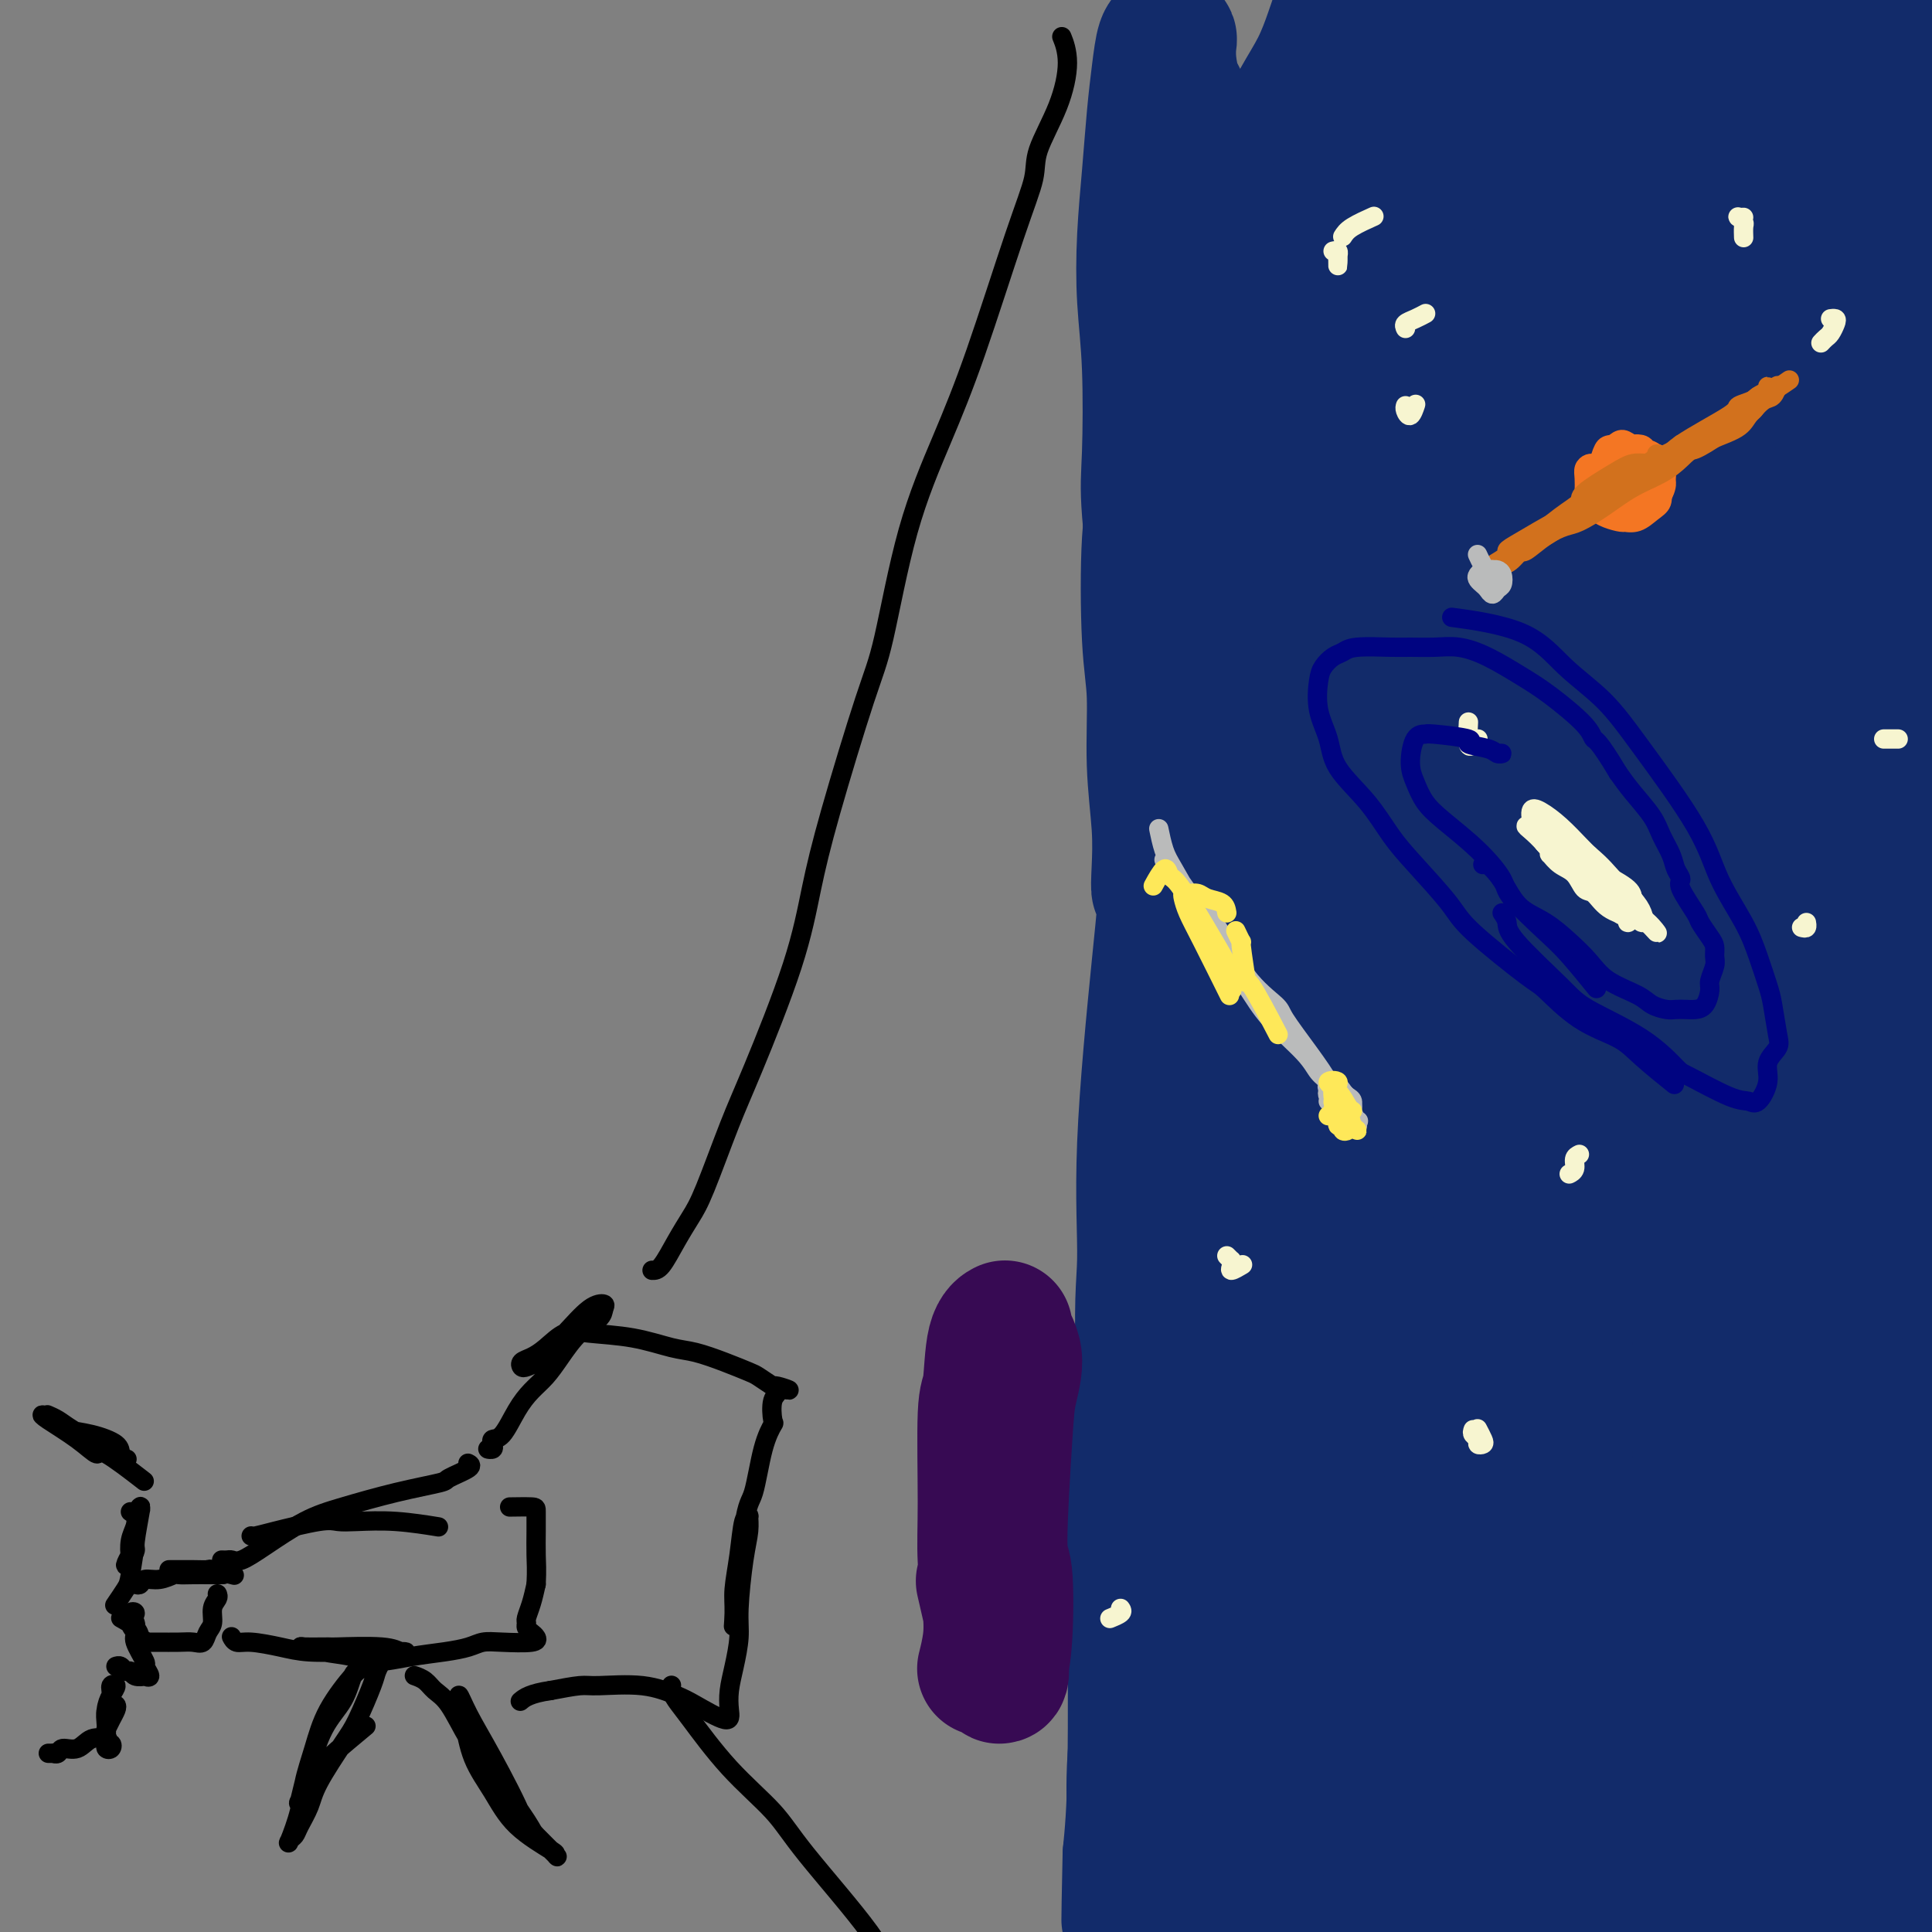<svg viewBox='0 0 400 400' version='1.1' xmlns='http://www.w3.org/2000/svg' xmlns:xlink='http://www.w3.org/1999/xlink'><rect x="0" y="0" width="400" height="400" fill="#808080" stroke="none"/><g fill='none' stroke='#000000' stroke-width='4' stroke-linecap='round' stroke-linejoin='round'><path d='M10,293c-0.171,-0.073 -0.343,-0.146 0,0c0.343,0.146 1.199,0.512 2,1c0.801,0.488 1.546,1.098 3,2c1.454,0.902 3.615,2.096 5,3c1.385,0.904 1.993,1.519 3,2c1.007,0.481 2.414,0.830 3,1c0.586,0.170 0.353,0.162 0,0c-0.353,-0.162 -0.824,-0.477 -1,-1c-0.176,-0.523 -0.055,-1.255 -1,-2c-0.945,-0.745 -2.955,-1.505 -5,-2c-2.045,-0.495 -4.124,-0.725 -5,-1c-0.876,-0.275 -0.547,-0.595 -1,-1c-0.453,-0.405 -1.686,-0.896 -2,-1c-0.314,-0.104 0.291,0.177 0,0c-0.291,-0.177 -1.479,-0.813 -2,-1c-0.521,-0.187 -0.377,0.073 1,1c1.377,0.927 3.985,2.519 6,4c2.015,1.481 3.437,2.851 4,3c0.563,0.149 0.267,-0.921 2,0c1.733,0.921 5.495,3.835 7,5c1.505,1.165 0.752,0.583 0,0'/><path d='M27,313c0.393,0.262 0.786,0.523 1,1c0.214,0.477 0.249,1.169 0,2c-0.249,0.831 -0.782,1.800 -1,3c-0.218,1.200 -0.121,2.630 0,3c0.121,0.370 0.266,-0.319 0,0c-0.266,0.319 -0.943,1.647 -1,2c-0.057,0.353 0.507,-0.270 1,-1c0.493,-0.730 0.917,-1.569 1,-2c0.083,-0.431 -0.173,-0.454 0,-2c0.173,-1.546 0.774,-4.614 1,-6c0.226,-1.386 0.075,-1.088 0,-1c-0.075,0.088 -0.076,-0.033 0,0c0.076,0.033 0.229,0.220 0,1c-0.229,0.780 -0.839,2.154 -1,3c-0.161,0.846 0.128,1.166 0,3c-0.128,1.834 -0.674,5.182 -1,7c-0.326,1.818 -0.434,2.105 -1,3c-0.566,0.895 -1.590,2.399 -2,3c-0.410,0.601 -0.205,0.301 0,0'/><path d='M25,335c1.157,0.650 2.315,1.299 3,2c0.685,0.701 0.899,1.453 1,2c0.101,0.547 0.090,0.891 0,1c-0.090,0.109 -0.257,-0.015 0,0c0.257,0.015 0.939,0.169 1,0c0.061,-0.169 -0.500,-0.660 -1,-1c-0.500,-0.340 -0.937,-0.530 -1,-1c-0.063,-0.470 0.250,-1.219 0,-2c-0.250,-0.781 -1.064,-1.593 -1,-2c0.064,-0.407 1.006,-0.410 1,0c-0.006,0.410 -0.959,1.232 -1,2c-0.041,0.768 0.831,1.481 1,2c0.169,0.519 -0.365,0.843 0,2c0.365,1.157 1.630,3.147 2,4c0.370,0.853 -0.156,0.569 0,1c0.156,0.431 0.995,1.575 1,2c0.005,0.425 -0.825,0.129 -1,0c-0.175,-0.129 0.304,-0.091 0,0c-0.304,0.091 -1.392,0.235 -2,0c-0.608,-0.235 -0.738,-0.847 -1,-1c-0.262,-0.153 -0.658,0.155 -1,0c-0.342,-0.155 -0.631,-0.772 -1,-1c-0.369,-0.228 -0.820,-0.065 -1,0c-0.180,0.065 -0.090,0.033 0,0'/><path d='M23,353c0.400,-0.069 0.801,-0.138 1,0c0.199,0.138 0.197,0.483 0,1c-0.197,0.517 -0.589,1.206 -1,2c-0.411,0.794 -0.842,1.693 -1,2c-0.158,0.307 -0.043,0.021 0,0c0.043,-0.021 0.014,0.223 0,0c-0.014,-0.223 -0.013,-0.915 0,-1c0.013,-0.085 0.038,0.435 0,0c-0.038,-0.435 -0.139,-1.824 0,-3c0.139,-1.176 0.517,-2.138 1,-3c0.483,-0.862 1.072,-1.624 1,-2c-0.072,-0.376 -0.804,-0.367 -1,0c-0.196,0.367 0.144,1.092 0,2c-0.144,0.908 -0.772,1.998 -1,3c-0.228,1.002 -0.058,1.916 0,3c0.058,1.084 0.002,2.339 0,3c-0.002,0.661 0.048,0.728 0,1c-0.048,0.272 -0.196,0.748 0,1c0.196,0.252 0.734,0.278 1,0c0.266,-0.278 0.258,-0.861 0,-1c-0.258,-0.139 -0.767,0.167 -1,0c-0.233,-0.167 -0.188,-0.806 0,-1c0.188,-0.194 0.521,0.057 0,0c-0.521,-0.057 -1.895,-0.422 -3,0c-1.105,0.422 -1.941,1.630 -3,2c-1.059,0.370 -2.340,-0.097 -3,0c-0.660,0.097 -0.699,0.758 -1,1c-0.301,0.242 -0.864,0.065 -1,0c-0.136,-0.065 0.156,-0.017 0,0c-0.156,0.017 -0.759,0.005 -1,0c-0.241,-0.005 -0.121,-0.002 0,0'/><path d='M28,328c0.377,0.121 0.754,0.243 1,0c0.246,-0.243 0.362,-0.850 1,-1c0.638,-0.150 1.800,0.156 3,0c1.200,-0.156 2.439,-0.774 3,-1c0.561,-0.226 0.445,-0.061 1,0c0.555,0.061 1.781,0.016 3,0c1.219,-0.016 2.430,-0.004 3,0c0.570,0.004 0.500,0.001 1,0c0.500,-0.001 1.572,-0.000 2,0c0.428,0.000 0.214,0.000 0,0'/><path d='M35,325c0.597,0.002 1.194,0.004 2,0c0.806,-0.004 1.821,-0.015 3,0c1.179,0.015 2.522,0.056 3,0c0.478,-0.056 0.090,-0.207 1,0c0.910,0.207 3.117,0.774 4,1c0.883,0.226 0.441,0.113 0,0'/><path d='M45,330c0.120,0.275 0.240,0.551 0,1c-0.240,0.449 -0.840,1.073 -1,2c-0.160,0.927 0.121,2.157 0,3c-0.121,0.843 -0.645,1.298 -1,2c-0.355,0.702 -0.542,1.652 -1,2c-0.458,0.348 -1.188,0.093 -2,0c-0.812,-0.093 -1.706,-0.025 -3,0c-1.294,0.025 -2.988,0.007 -4,0c-1.012,-0.007 -1.344,-0.002 -2,0c-0.656,0.002 -1.638,0.000 -2,0c-0.362,-0.000 -0.103,-0.000 0,0c0.103,0.000 0.052,0.000 0,0'/><path d='M46,323c-0.092,-0.004 -0.184,-0.008 0,0c0.184,0.008 0.644,0.028 1,0c0.356,-0.028 0.607,-0.104 1,0c0.393,0.104 0.929,0.386 2,0c1.071,-0.386 2.677,-1.441 5,-3c2.323,-1.559 5.365,-3.621 8,-5c2.635,-1.379 4.865,-2.075 8,-3c3.135,-0.925 7.176,-2.080 11,-3c3.824,-0.920 7.431,-1.606 9,-2c1.569,-0.394 1.101,-0.497 2,-1c0.899,-0.503 3.165,-1.405 4,-2c0.835,-0.595 0.239,-0.884 0,-1c-0.239,-0.116 -0.119,-0.058 0,0'/><path d='M52,318c0.216,0.053 0.431,0.105 1,0c0.569,-0.105 1.491,-0.369 4,-1c2.509,-0.631 6.603,-1.629 9,-2c2.397,-0.371 3.095,-0.113 4,0c0.905,0.113 2.016,0.082 4,0c1.984,-0.082 4.842,-0.214 8,0c3.158,0.214 6.617,0.776 8,1c1.383,0.224 0.692,0.112 0,0'/><path d='M48,339c-0.062,-0.119 -0.124,-0.238 0,0c0.124,0.238 0.433,0.834 1,1c0.567,0.166 1.393,-0.099 3,0c1.607,0.099 3.995,0.563 6,1c2.005,0.437 3.628,0.849 6,1c2.372,0.151 5.495,0.041 8,0c2.505,-0.041 4.392,-0.015 6,0c1.608,0.015 2.937,0.018 4,0c1.063,-0.018 1.859,-0.057 2,0c0.141,0.057 -0.373,0.212 -1,0c-0.627,-0.212 -1.368,-0.790 -4,-1c-2.632,-0.210 -7.154,-0.053 -9,0c-1.846,0.053 -1.015,0.003 -2,0c-0.985,-0.003 -3.785,0.042 -5,0c-1.215,-0.042 -0.845,-0.172 0,0c0.845,0.172 2.164,0.646 4,1c1.836,0.354 4.189,0.590 6,1c1.811,0.410 3.079,0.996 5,1c1.921,0.004 4.496,-0.574 7,-1c2.504,-0.426 4.937,-0.702 7,-1c2.063,-0.298 3.755,-0.619 5,-1c1.245,-0.381 2.044,-0.823 3,-1c0.956,-0.177 2.070,-0.089 4,0c1.930,0.089 4.675,0.178 6,0c1.325,-0.178 1.230,-0.624 1,-1c-0.230,-0.376 -0.595,-0.683 -1,-1c-0.405,-0.317 -0.852,-0.643 -1,-1c-0.148,-0.357 0.001,-0.745 0,-1c-0.001,-0.255 -0.154,-0.376 0,-1c0.154,-0.624 0.615,-1.750 1,-3c0.385,-1.250 0.692,-2.625 1,-4'/><path d='M111,328c0.154,-2.973 0.041,-4.404 0,-6c-0.041,-1.596 -0.008,-3.356 0,-5c0.008,-1.644 -0.008,-3.173 0,-4c0.008,-0.827 0.041,-0.954 -1,-1c-1.041,-0.046 -3.154,-0.013 -4,0c-0.846,0.013 -0.423,0.007 0,0'/><path d='M102,300c-0.533,-0.022 -1.066,-0.044 -1,0c0.066,0.044 0.730,0.154 1,0c0.270,-0.154 0.144,-0.572 0,-1c-0.144,-0.428 -0.306,-0.865 0,-1c0.306,-0.135 1.081,0.034 2,-1c0.919,-1.034 1.981,-3.270 3,-5c1.019,-1.730 1.996,-2.953 3,-4c1.004,-1.047 2.034,-1.919 3,-3c0.966,-1.081 1.869,-2.370 3,-4c1.131,-1.630 2.492,-3.600 4,-5c1.508,-1.400 3.163,-2.230 4,-3c0.837,-0.770 0.855,-1.479 1,-2c0.145,-0.521 0.415,-0.855 0,-1c-0.415,-0.145 -1.515,-0.102 -3,1c-1.485,1.102 -3.354,3.263 -5,5c-1.646,1.737 -3.069,3.051 -4,4c-0.931,0.949 -1.368,1.534 -2,2c-0.632,0.466 -1.457,0.814 -2,1c-0.543,0.186 -0.803,0.210 -1,0c-0.197,-0.210 -0.332,-0.656 0,-1c0.332,-0.344 1.131,-0.588 2,-1c0.869,-0.412 1.807,-0.993 3,-2c1.193,-1.007 2.642,-2.439 4,-3c1.358,-0.561 2.627,-0.250 5,0c2.373,0.250 5.851,0.438 9,1c3.149,0.562 5.970,1.498 8,2c2.030,0.502 3.271,0.571 5,1c1.729,0.429 3.948,1.218 6,2c2.052,0.782 3.937,1.557 5,2c1.063,0.443 1.304,0.555 2,1c0.696,0.445 1.848,1.222 3,2'/><path d='M160,287c6.089,1.656 2.313,0.297 1,0c-1.313,-0.297 -0.162,0.466 0,1c0.162,0.534 -0.667,0.837 -1,2c-0.333,1.163 -0.172,3.187 0,4c0.172,0.813 0.354,0.415 0,1c-0.354,0.585 -1.243,2.152 -2,5c-0.757,2.848 -1.380,6.978 -2,9c-0.620,2.022 -1.235,1.938 -2,7c-0.765,5.062 -1.680,15.272 -2,19c-0.320,3.728 -0.043,0.975 0,-1c0.043,-1.975 -0.146,-3.172 0,-5c0.146,-1.828 0.628,-4.286 1,-7c0.372,-2.714 0.633,-5.684 1,-7c0.367,-1.316 0.841,-0.979 1,-1c0.159,-0.021 0.005,-0.402 0,0c-0.005,0.402 0.139,1.587 0,3c-0.139,1.413 -0.563,3.056 -1,6c-0.437,2.944 -0.888,7.190 -1,10c-0.112,2.810 0.115,4.185 0,6c-0.115,1.815 -0.573,4.070 -1,6c-0.427,1.930 -0.825,3.535 -1,5c-0.175,1.465 -0.128,2.791 0,4c0.128,1.209 0.336,2.300 -1,2c-1.336,-0.300 -4.217,-1.990 -6,-3c-1.783,-1.010 -2.467,-1.340 -4,-2c-1.533,-0.660 -3.916,-1.651 -7,-2c-3.084,-0.349 -6.869,-0.055 -9,0c-2.131,0.055 -2.609,-0.127 -4,0c-1.391,0.127 -3.696,0.564 -6,1'/><path d='M114,350c-4.289,0.600 -5.511,1.600 -6,2c-0.489,0.400 -0.244,0.200 0,0'/><path d='M79,344c0.103,-0.186 0.207,-0.371 0,0c-0.207,0.371 -0.724,1.299 -1,2c-0.276,0.701 -0.311,1.176 -1,3c-0.689,1.824 -2.034,4.996 -3,7c-0.966,2.004 -1.554,2.841 -3,5c-1.446,2.159 -3.750,5.639 -5,8c-1.250,2.361 -1.447,3.604 -2,5c-0.553,1.396 -1.462,2.944 -2,4c-0.538,1.056 -0.706,1.618 -1,2c-0.294,0.382 -0.714,0.583 -1,1c-0.286,0.417 -0.438,1.048 0,0c0.438,-1.048 1.466,-3.777 2,-6c0.534,-2.223 0.575,-3.941 1,-6c0.425,-2.059 1.236,-4.461 2,-7c0.764,-2.539 1.483,-5.215 3,-8c1.517,-2.785 3.834,-5.677 5,-7c1.166,-1.323 1.181,-1.076 1,-1c-0.181,0.076 -0.559,-0.018 -1,1c-0.441,1.018 -0.945,3.150 -2,5c-1.055,1.850 -2.662,3.419 -4,6c-1.338,2.581 -2.408,6.173 -3,8c-0.592,1.827 -0.707,1.890 -1,3c-0.293,1.110 -0.764,3.269 -1,4c-0.236,0.731 -0.237,0.034 0,0c0.237,-0.034 0.713,0.596 1,0c0.287,-0.596 0.386,-2.417 1,-4c0.614,-1.583 1.742,-2.926 4,-5c2.258,-2.074 5.645,-4.878 7,-6c1.355,-1.122 0.677,-0.561 0,0'/><path d='M86,347c-0.183,-0.064 -0.367,-0.129 0,0c0.367,0.129 1.283,0.450 2,1c0.717,0.550 1.233,1.328 2,2c0.767,0.672 1.785,1.237 3,3c1.215,1.763 2.628,4.722 4,7c1.372,2.278 2.703,3.875 5,7c2.297,3.125 5.560,7.779 7,10c1.440,2.221 1.057,2.007 2,3c0.943,0.993 3.212,3.191 4,4c0.788,0.809 0.096,0.229 0,0c-0.096,-0.229 0.402,-0.106 -1,-1c-1.402,-0.894 -4.706,-2.803 -7,-5c-2.294,-2.197 -3.577,-4.681 -5,-7c-1.423,-2.319 -2.985,-4.473 -4,-7c-1.015,-2.527 -1.482,-5.425 -2,-8c-0.518,-2.575 -1.087,-4.825 -1,-5c0.087,-0.175 0.829,1.726 2,4c1.171,2.274 2.769,4.922 5,9c2.231,4.078 5.093,9.588 6,12c0.907,2.412 -0.140,1.726 0,2c0.140,0.274 1.469,1.507 2,2c0.531,0.493 0.266,0.247 0,0'/></g>
<g fill='none' stroke='#122B6A' stroke-width='28' stroke-linecap='round' stroke-linejoin='round'><path d='M381,7c-0.278,0.422 -0.557,0.844 -2,2c-1.443,1.156 -4.051,3.046 -6,4c-1.949,0.954 -3.240,0.974 -5,2c-1.760,1.026 -3.988,3.060 -6,4c-2.012,0.940 -3.808,0.788 -7,3c-3.192,2.212 -7.779,6.790 -11,10c-3.221,3.210 -5.078,5.053 -7,7c-1.922,1.947 -3.911,3.999 -5,6c-1.089,2.001 -1.277,3.951 -1,5c0.277,1.049 1.020,1.196 4,2c2.980,0.804 8.199,2.265 12,3c3.801,0.735 6.186,0.745 10,1c3.814,0.255 9.058,0.755 11,1c1.942,0.245 0.584,0.236 5,0c4.416,-0.236 14.606,-0.700 20,-1c5.394,-0.300 5.990,-0.438 7,-1c1.010,-0.562 2.433,-1.550 3,-2c0.567,-0.450 0.277,-0.363 0,0c-0.277,0.363 -0.542,1.003 -4,3c-3.458,1.997 -10.109,5.352 -15,8c-4.891,2.648 -8.023,4.589 -11,6c-2.977,1.411 -5.799,2.293 -8,3c-2.201,0.707 -3.780,1.241 -5,-1c-1.220,-2.241 -2.081,-7.257 -2,-11c0.081,-3.743 1.102,-6.214 2,-9c0.898,-2.786 1.671,-5.889 3,-9c1.329,-3.111 3.212,-6.231 5,-9c1.788,-2.769 3.479,-5.185 6,-8c2.521,-2.815 5.871,-6.027 8,-8c2.129,-1.973 3.037,-2.707 4,-3c0.963,-0.293 1.982,-0.147 3,0'/><path d='M389,15c2.397,-1.077 0.889,1.730 0,4c-0.889,2.270 -1.158,4.005 -3,9c-1.842,4.995 -5.256,13.252 -8,20c-2.744,6.748 -4.816,11.987 -7,18c-2.184,6.013 -4.479,12.798 -6,19c-1.521,6.202 -2.267,11.819 -3,17c-0.733,5.181 -1.453,9.924 -1,14c0.453,4.076 2.077,7.483 3,9c0.923,1.517 1.143,1.143 2,1c0.857,-0.143 2.352,-0.055 4,-3c1.648,-2.945 3.450,-8.922 5,-14c1.550,-5.078 2.849,-9.258 4,-14c1.151,-4.742 2.153,-10.046 3,-16c0.847,-5.954 1.537,-12.559 2,-18c0.463,-5.441 0.699,-9.719 1,-16c0.301,-6.281 0.667,-14.567 1,-19c0.333,-4.433 0.635,-5.014 1,-6c0.365,-0.986 0.795,-2.377 1,-3c0.205,-0.623 0.187,-0.478 1,2c0.813,2.478 2.457,7.287 3,14c0.543,6.713 -0.013,15.328 0,17c0.013,1.672 0.597,-3.599 0,5c-0.597,8.599 -2.374,31.067 -4,46c-1.626,14.933 -3.100,22.331 -4,31c-0.900,8.669 -1.224,18.610 -2,34c-0.776,15.390 -2.002,36.228 -3,50c-0.998,13.772 -1.767,20.478 -2,27c-0.233,6.522 0.072,12.862 0,18c-0.072,5.138 -0.519,9.076 0,11c0.519,1.924 2.006,1.836 3,1c0.994,-0.836 1.497,-2.418 2,-4'/><path d='M382,269c1.242,-1.708 1.845,-4.477 2,-8c0.155,-3.523 -0.140,-7.799 0,-12c0.140,-4.201 0.715,-8.326 1,-16c0.285,-7.674 0.280,-18.896 0,-28c-0.280,-9.104 -0.835,-16.089 -1,-23c-0.165,-6.911 0.058,-13.746 0,-24c-0.058,-10.254 -0.399,-23.926 0,-32c0.399,-8.074 1.539,-10.551 2,-13c0.461,-2.449 0.243,-4.870 0,-5c-0.243,-0.130 -0.511,2.031 -1,4c-0.489,1.969 -1.198,3.747 -2,12c-0.802,8.253 -1.695,22.982 -2,34c-0.305,11.018 -0.022,18.324 0,28c0.022,9.676 -0.218,21.722 0,32c0.218,10.278 0.895,18.789 1,33c0.105,14.211 -0.362,34.123 0,47c0.362,12.877 1.551,18.719 2,25c0.449,6.281 0.156,13.000 0,18c-0.156,5.000 -0.174,8.282 0,11c0.174,2.718 0.541,4.871 1,5c0.459,0.129 1.009,-1.766 1,-4c-0.009,-2.234 -0.578,-4.808 -1,-9c-0.422,-4.192 -0.699,-10.001 -1,-15c-0.301,-4.999 -0.628,-9.186 -1,-19c-0.372,-9.814 -0.790,-25.255 -1,-36c-0.210,-10.745 -0.211,-16.796 0,-24c0.211,-7.204 0.634,-15.563 1,-23c0.366,-7.437 0.675,-13.952 1,-20c0.325,-6.048 0.664,-11.628 1,-16c0.336,-4.372 0.667,-7.535 1,-9c0.333,-1.465 0.666,-1.233 1,-1'/><path d='M387,181c0.988,-8.860 0.959,3.492 1,11c0.041,7.508 0.151,10.174 0,21c-0.151,10.826 -0.563,29.811 -1,44c-0.437,14.189 -0.897,23.581 -1,34c-0.103,10.419 0.152,21.865 0,33c-0.152,11.135 -0.710,21.960 -1,31c-0.290,9.040 -0.313,16.295 0,25c0.313,8.705 0.962,18.861 1,24c0.038,5.139 -0.536,5.260 -1,5c-0.464,-0.260 -0.819,-0.901 -1,-2c-0.181,-1.099 -0.189,-2.655 -1,-9c-0.811,-6.345 -2.425,-17.479 -3,-26c-0.575,-8.521 -0.111,-14.430 0,-21c0.111,-6.570 -0.130,-13.801 0,-21c0.130,-7.199 0.630,-14.365 1,-21c0.370,-6.635 0.611,-12.740 1,-22c0.389,-9.260 0.925,-21.676 1,-30c0.075,-8.324 -0.313,-12.556 0,-16c0.313,-3.444 1.327,-6.100 1,-5c-0.327,1.100 -1.994,5.957 -3,12c-1.006,6.043 -1.351,13.273 -2,22c-0.649,8.727 -1.601,18.950 -2,29c-0.399,10.050 -0.246,19.928 0,30c0.246,10.072 0.584,20.337 1,29c0.416,8.663 0.911,15.725 1,24c0.089,8.275 -0.229,17.765 -1,23c-0.771,5.235 -1.997,6.215 -3,7c-1.003,0.785 -1.784,1.375 -3,0c-1.216,-1.375 -2.866,-4.716 -4,-8c-1.134,-3.284 -1.753,-6.510 -3,-14c-1.247,-7.490 -3.124,-19.245 -5,-31'/><path d='M360,359c-1.693,-11.408 -1.926,-17.429 -2,-25c-0.074,-7.571 0.011,-16.694 0,-26c-0.011,-9.306 -0.118,-18.795 0,-27c0.118,-8.205 0.462,-15.125 1,-26c0.538,-10.875 1.270,-25.707 2,-35c0.730,-9.293 1.459,-13.049 2,-16c0.541,-2.951 0.894,-5.096 1,-7c0.106,-1.904 -0.035,-3.568 -1,-1c-0.965,2.568 -2.752,9.367 -4,17c-1.248,7.633 -1.955,16.101 -2,26c-0.045,9.899 0.574,21.230 1,33c0.426,11.770 0.661,23.979 1,35c0.339,11.021 0.783,20.855 1,34c0.217,13.145 0.205,29.602 0,39c-0.205,9.398 -0.605,11.738 -1,14c-0.395,2.262 -0.785,4.444 -1,6c-0.215,1.556 -0.255,2.484 -1,0c-0.745,-2.484 -2.194,-8.380 -3,-14c-0.806,-5.620 -0.970,-10.966 -1,-18c-0.030,-7.034 0.074,-15.758 0,-25c-0.074,-9.242 -0.324,-19.004 0,-28c0.324,-8.996 1.223,-17.226 2,-31c0.777,-13.774 1.432,-33.091 2,-47c0.568,-13.909 1.048,-22.410 2,-31c0.952,-8.590 2.377,-17.269 4,-28c1.623,-10.731 3.446,-23.514 5,-31c1.554,-7.486 2.839,-9.674 4,-12c1.161,-2.326 2.198,-4.788 3,-6c0.802,-1.212 1.370,-1.172 2,0c0.630,1.172 1.323,3.478 2,8c0.677,4.522 1.339,11.261 2,18'/><path d='M381,155c1.628,11.970 2.700,28.897 3,42c0.300,13.103 -0.170,22.384 0,31c0.170,8.616 0.980,16.567 1,27c0.020,10.433 -0.751,23.347 -1,31c-0.249,7.653 0.022,10.045 0,13c-0.022,2.955 -0.338,6.472 0,8c0.338,1.528 1.328,1.066 2,1c0.672,-0.066 1.026,0.265 2,-4c0.974,-4.265 2.570,-13.126 3,-21c0.430,-7.874 -0.305,-14.760 -1,-24c-0.695,-9.240 -1.349,-20.834 -2,-31c-0.651,-10.166 -1.298,-18.903 -2,-34c-0.702,-15.097 -1.460,-36.552 -2,-51c-0.540,-14.448 -0.863,-21.889 -1,-30c-0.137,-8.111 -0.090,-16.892 0,-24c0.090,-7.108 0.221,-12.544 0,-17c-0.221,-4.456 -0.796,-7.933 -1,-10c-0.204,-2.067 -0.039,-2.725 0,-3c0.039,-0.275 -0.048,-0.167 -1,7c-0.952,7.167 -2.770,21.392 -4,32c-1.230,10.608 -1.871,17.600 -4,35c-2.129,17.400 -5.747,45.209 -8,65c-2.253,19.791 -3.143,31.563 -4,46c-0.857,14.437 -1.682,31.539 -2,47c-0.318,15.461 -0.130,29.280 0,42c0.130,12.720 0.201,24.342 0,33c-0.201,8.658 -0.673,14.353 -1,19c-0.327,4.647 -0.510,8.246 -1,9c-0.490,0.754 -1.286,-1.335 -2,-4c-0.714,-2.665 -1.347,-5.904 -2,-11c-0.653,-5.096 -1.327,-12.048 -2,-19'/><path d='M351,360c-1.429,-13.494 -2.001,-30.229 -2,-37c0.001,-6.771 0.575,-3.579 0,-14c-0.575,-10.421 -2.299,-34.456 -3,-49c-0.701,-14.544 -0.380,-19.598 0,-33c0.380,-13.402 0.820,-35.152 1,-45c0.180,-9.848 0.101,-7.795 0,-11c-0.101,-3.205 -0.223,-11.668 0,-18c0.223,-6.332 0.792,-10.534 1,-12c0.208,-1.466 0.055,-0.195 0,0c-0.055,0.195 -0.012,-0.687 0,6c0.012,6.687 -0.008,20.944 0,28c0.008,7.056 0.043,6.911 0,15c-0.043,8.089 -0.163,24.412 0,36c0.163,11.588 0.608,18.441 0,38c-0.608,19.559 -2.270,51.825 -3,69c-0.730,17.175 -0.527,19.259 -1,23c-0.473,3.741 -1.622,9.141 -3,13c-1.378,3.859 -2.985,6.179 -4,6c-1.015,-0.179 -1.439,-2.857 -2,-6c-0.561,-3.143 -1.258,-6.752 -2,-12c-0.742,-5.248 -1.530,-12.137 -2,-20c-0.470,-7.863 -0.621,-16.702 -1,-25c-0.379,-8.298 -0.987,-16.057 -1,-30c-0.013,-13.943 0.567,-34.072 1,-48c0.433,-13.928 0.717,-21.656 1,-31c0.283,-9.344 0.564,-20.305 1,-29c0.436,-8.695 1.026,-15.126 1,-22c-0.026,-6.874 -0.667,-14.193 -1,-17c-0.333,-2.807 -0.359,-1.102 -1,2c-0.641,3.102 -1.897,7.601 -3,15c-1.103,7.399 -2.051,17.700 -3,28'/><path d='M325,180c-1.310,13.596 -1.086,25.085 -1,36c0.086,10.915 0.035,21.254 0,39c-0.035,17.746 -0.054,42.897 0,59c0.054,16.103 0.181,23.156 0,35c-0.181,11.844 -0.670,28.480 -1,38c-0.330,9.520 -0.502,11.926 -1,14c-0.498,2.074 -1.324,3.816 -2,4c-0.676,0.184 -1.202,-1.189 -2,-3c-0.798,-1.811 -1.868,-4.061 -3,-11c-1.132,-6.939 -2.327,-18.567 -3,-28c-0.673,-9.433 -0.822,-16.669 -1,-25c-0.178,-8.331 -0.383,-17.756 0,-26c0.383,-8.244 1.353,-15.308 2,-27c0.647,-11.692 0.972,-28.013 2,-39c1.028,-10.987 2.760,-16.639 4,-23c1.240,-6.361 1.987,-13.432 3,-19c1.013,-5.568 2.293,-9.632 3,-12c0.707,-2.368 0.840,-3.039 1,-3c0.160,0.039 0.347,0.789 0,7c-0.347,6.211 -1.228,17.882 -2,30c-0.772,12.118 -1.434,24.682 -2,29c-0.566,4.318 -1.038,0.390 -1,17c0.038,16.610 0.584,53.757 1,75c0.416,21.243 0.702,26.581 1,35c0.298,8.419 0.607,19.918 1,28c0.393,8.082 0.870,12.748 1,16c0.130,3.252 -0.087,5.090 0,6c0.087,0.910 0.477,0.894 -1,-4c-1.477,-4.894 -4.821,-14.664 -7,-23c-2.179,-8.336 -3.194,-15.239 -4,-24c-0.806,-8.761 -1.403,-19.381 -2,-30'/><path d='M311,351c-1.312,-12.965 -1.592,-18.378 -2,-33c-0.408,-14.622 -0.943,-38.453 -1,-50c-0.057,-11.547 0.364,-10.811 1,-16c0.636,-5.189 1.488,-16.302 2,-29c0.512,-12.698 0.685,-26.980 1,-39c0.315,-12.020 0.772,-21.777 1,-28c0.228,-6.223 0.227,-8.913 0,-11c-0.227,-2.087 -0.681,-3.572 -1,-3c-0.319,0.572 -0.505,3.202 -1,8c-0.495,4.798 -1.299,11.764 -2,21c-0.701,9.236 -1.298,20.741 -1,33c0.298,12.259 1.490,25.273 2,38c0.510,12.727 0.337,25.166 1,39c0.663,13.834 2.164,29.063 4,46c1.836,16.937 4.009,35.583 5,45c0.991,9.417 0.799,9.605 1,10c0.201,0.395 0.794,0.999 1,0c0.206,-0.999 0.025,-3.600 -1,-11c-1.025,-7.400 -2.893,-19.601 -4,-29c-1.107,-9.399 -1.452,-15.998 -2,-24c-0.548,-8.002 -1.300,-17.406 -2,-27c-0.700,-9.594 -1.350,-19.378 -2,-30c-0.650,-10.622 -1.300,-22.082 -2,-32c-0.700,-9.918 -1.448,-18.294 -2,-30c-0.552,-11.706 -0.907,-26.742 -1,-35c-0.093,-8.258 0.076,-9.738 0,-12c-0.076,-2.262 -0.396,-5.305 -1,-3c-0.604,2.305 -1.492,9.958 -2,17c-0.508,7.042 -0.637,13.473 -1,21c-0.363,7.527 -0.961,16.151 -1,29c-0.039,12.849 0.480,29.925 1,47'/><path d='M302,263c-0.697,20.287 -0.940,14.004 -1,18c-0.060,3.996 0.061,18.270 0,34c-0.061,15.730 -0.306,32.915 -1,44c-0.694,11.085 -1.838,16.072 -3,21c-1.162,4.928 -2.343,9.799 -3,13c-0.657,3.201 -0.791,4.731 -2,4c-1.209,-0.731 -3.494,-3.724 -4,-4c-0.506,-0.276 0.767,2.165 0,-3c-0.767,-5.165 -3.575,-17.936 -5,-26c-1.425,-8.064 -1.467,-11.423 -2,-22c-0.533,-10.577 -1.558,-28.374 -2,-41c-0.442,-12.626 -0.302,-20.082 0,-29c0.302,-8.918 0.768,-19.299 1,-28c0.232,-8.701 0.232,-15.722 1,-23c0.768,-7.278 2.304,-14.811 3,-18c0.696,-3.189 0.551,-2.033 0,0c-0.551,2.033 -1.508,4.941 -2,10c-0.492,5.059 -0.517,12.267 -1,20c-0.483,7.733 -1.423,15.991 -2,24c-0.577,8.009 -0.791,15.769 -1,29c-0.209,13.231 -0.413,31.932 -1,45c-0.587,13.068 -1.558,20.505 -2,28c-0.442,7.495 -0.357,15.050 -1,24c-0.643,8.950 -2.016,19.294 -3,25c-0.984,5.706 -1.579,6.773 -2,8c-0.421,1.227 -0.669,2.612 -1,2c-0.331,-0.612 -0.746,-3.222 -1,-3c-0.254,0.222 -0.346,3.276 0,-2c0.346,-5.276 1.132,-18.882 2,-28c0.868,-9.118 1.820,-13.748 2,-20c0.180,-6.252 -0.410,-14.126 -1,-22'/><path d='M270,343c0.081,-14.679 -0.217,-14.878 -1,-24c-0.783,-9.122 -2.052,-27.169 -3,-39c-0.948,-11.831 -1.575,-17.446 -2,-25c-0.425,-7.554 -0.648,-17.046 -1,-25c-0.352,-7.954 -0.831,-14.368 -1,-20c-0.169,-5.632 -0.027,-10.481 0,-14c0.027,-3.519 -0.062,-5.708 0,-6c0.062,-0.292 0.275,1.312 0,4c-0.275,2.688 -1.037,6.461 -1,14c0.037,7.539 0.872,18.843 1,26c0.128,7.157 -0.449,10.165 0,16c0.449,5.835 1.926,14.495 4,36c2.074,21.505 4.744,55.854 6,75c1.256,19.146 1.098,23.088 1,29c-0.098,5.912 -0.137,13.794 -1,19c-0.863,5.206 -2.551,7.737 -4,8c-1.449,0.263 -2.657,-1.743 -4,-5c-1.343,-3.257 -2.819,-7.767 -4,-12c-1.181,-4.233 -2.067,-8.190 -3,-17c-0.933,-8.810 -1.914,-22.473 -2,-33c-0.086,-10.527 0.723,-17.920 1,-26c0.277,-8.080 0.021,-16.848 0,-29c-0.021,-12.152 0.191,-27.686 0,-31c-0.191,-3.314 -0.786,5.594 0,-7c0.786,-12.594 2.954,-46.691 4,-62c1.046,-15.309 0.970,-11.831 1,-11c0.030,0.831 0.165,-0.984 0,1c-0.165,1.984 -0.632,7.769 -1,13c-0.368,5.231 -0.638,9.908 -1,20c-0.362,10.092 -0.818,25.598 -1,37c-0.182,11.402 -0.091,18.701 0,26'/><path d='M258,281c-0.417,20.402 0.041,22.906 0,29c-0.041,6.094 -0.582,15.779 -1,28c-0.418,12.221 -0.715,26.979 -1,36c-0.285,9.021 -0.559,12.306 -1,15c-0.441,2.694 -1.051,4.798 -2,6c-0.949,1.202 -2.238,1.503 -4,-1c-1.762,-2.503 -3.996,-7.811 -5,-12c-1.004,-4.189 -0.778,-7.258 -1,-11c-0.222,-3.742 -0.891,-8.155 -1,-13c-0.109,-4.845 0.341,-10.121 1,-15c0.659,-4.879 1.528,-9.360 2,-14c0.472,-4.640 0.547,-9.438 1,-16c0.453,-6.562 1.284,-14.888 2,-19c0.716,-4.112 1.315,-4.010 2,-4c0.685,0.010 1.454,-0.070 2,5c0.546,5.070 0.867,15.291 1,23c0.133,7.709 0.078,12.905 0,20c-0.078,7.095 -0.179,16.087 0,19c0.179,2.913 0.637,-0.253 0,4c-0.637,4.253 -2.368,15.925 -4,21c-1.632,5.075 -3.164,3.555 -4,3c-0.836,-0.555 -0.975,-0.144 -1,-1c-0.025,-0.856 0.065,-2.980 0,-5c-0.065,-2.020 -0.285,-3.937 1,-8c1.285,-4.063 4.075,-10.271 6,-15c1.925,-4.729 2.985,-7.979 4,-12c1.015,-4.021 1.985,-8.812 3,-14c1.015,-5.188 2.076,-10.772 3,-16c0.924,-5.228 1.710,-10.100 3,-18c1.290,-7.900 3.083,-18.829 4,-26c0.917,-7.171 0.959,-10.586 1,-14'/><path d='M269,256c1.680,-11.509 1.880,-11.282 2,-13c0.120,-1.718 0.159,-5.381 0,-10c-0.159,-4.619 -0.515,-10.195 -1,-14c-0.485,-3.805 -1.099,-5.839 -2,-8c-0.901,-2.161 -2.087,-4.450 -3,-7c-0.913,-2.550 -1.551,-5.362 -2,-8c-0.449,-2.638 -0.710,-5.103 -1,-7c-0.290,-1.897 -0.611,-3.225 -1,-6c-0.389,-2.775 -0.848,-6.996 -1,-10c-0.152,-3.004 0.001,-4.791 0,-7c-0.001,-2.209 -0.155,-4.841 0,-9c0.155,-4.159 0.621,-9.846 1,-14c0.379,-4.154 0.672,-6.776 1,-9c0.328,-2.224 0.692,-4.051 1,-6c0.308,-1.949 0.559,-4.020 1,-5c0.441,-0.980 1.071,-0.868 1,-1c-0.071,-0.132 -0.844,-0.509 -1,0c-0.156,0.509 0.304,1.905 0,4c-0.304,2.095 -1.374,4.890 -2,9c-0.626,4.110 -0.809,9.533 -1,14c-0.191,4.467 -0.390,7.976 -1,19c-0.610,11.024 -1.632,29.563 -2,40c-0.368,10.437 -0.082,12.774 0,17c0.082,4.226 -0.041,10.343 0,15c0.041,4.657 0.246,7.856 0,11c-0.246,3.144 -0.945,6.235 -1,8c-0.055,1.765 0.532,2.205 1,2c0.468,-0.205 0.816,-1.055 1,-3c0.184,-1.945 0.203,-4.985 0,-8c-0.203,-3.015 -0.630,-6.004 -1,-11c-0.370,-4.996 -0.685,-11.998 -1,-19'/><path d='M257,220c-0.002,-8.562 -0.008,-10.468 0,-14c0.008,-3.532 0.028,-8.692 0,-13c-0.028,-4.308 -0.106,-7.764 0,-11c0.106,-3.236 0.395,-6.251 0,-11c-0.395,-4.749 -1.475,-11.232 -2,-16c-0.525,-4.768 -0.494,-7.821 -1,-11c-0.506,-3.179 -1.549,-6.485 -3,-12c-1.451,-5.515 -3.311,-13.239 -4,-18c-0.689,-4.761 -0.207,-6.558 0,-9c0.207,-2.442 0.138,-5.528 0,-8c-0.138,-2.472 -0.345,-4.329 0,-7c0.345,-2.671 1.243,-6.157 2,-9c0.757,-2.843 1.373,-5.044 3,-10c1.627,-4.956 4.264,-12.668 5,-16c0.736,-3.332 -0.429,-2.284 1,-5c1.429,-2.716 5.452,-9.195 8,-14c2.548,-4.805 3.623,-7.935 5,-10c1.377,-2.065 3.057,-3.065 4,-3c0.943,0.065 1.147,1.196 1,2c-0.147,0.804 -0.647,1.280 -1,3c-0.353,1.720 -0.561,4.684 -3,11c-2.439,6.316 -7.110,15.985 -10,24c-2.890,8.015 -4.000,14.377 -6,21c-2.000,6.623 -4.892,13.508 -7,20c-2.108,6.492 -3.434,12.591 -5,18c-1.566,5.409 -3.372,10.127 -4,12c-0.628,1.873 -0.077,0.903 0,-1c0.077,-1.903 -0.320,-4.737 0,-8c0.320,-3.263 1.355,-6.955 2,-11c0.645,-4.045 0.898,-8.441 2,-13c1.102,-4.559 3.051,-9.279 5,-14'/><path d='M249,87c2.822,-11.577 5.377,-17.019 8,-23c2.623,-5.981 5.315,-12.502 8,-18c2.685,-5.498 5.363,-9.972 8,-17c2.637,-7.028 5.234,-16.608 7,-22c1.766,-5.392 2.700,-6.595 3,-8c0.300,-1.405 -0.034,-3.013 -1,-3c-0.966,0.013 -2.565,1.646 -4,5c-1.435,3.354 -2.705,8.431 -5,13c-2.295,4.569 -5.614,8.632 -9,18c-3.386,9.368 -6.839,24.041 -9,34c-2.161,9.959 -3.029,15.204 -4,21c-0.971,5.796 -2.045,12.143 -3,17c-0.955,4.857 -1.792,8.222 -2,10c-0.208,1.778 0.213,1.967 1,1c0.787,-0.967 1.940,-3.092 3,-6c1.060,-2.908 2.028,-6.600 3,-11c0.972,-4.400 1.948,-9.508 3,-14c1.052,-4.492 2.180,-8.366 5,-16c2.820,-7.634 7.330,-19.026 10,-27c2.670,-7.974 3.499,-12.529 5,-17c1.501,-4.471 3.675,-8.856 6,-12c2.325,-3.144 4.800,-5.046 6,-4c1.200,1.046 1.125,5.040 1,10c-0.125,4.960 -0.299,10.886 -1,18c-0.701,7.114 -1.929,15.416 -3,25c-1.071,9.584 -1.984,20.449 -3,30c-1.016,9.551 -2.134,17.789 -3,32c-0.866,14.211 -1.480,34.397 -2,47c-0.520,12.603 -0.948,17.624 -1,23c-0.052,5.376 0.271,11.107 1,13c0.729,1.893 1.865,-0.054 3,-2'/><path d='M280,204c1.281,-2.056 2.984,-6.196 4,-11c1.016,-4.804 1.347,-10.272 2,-16c0.653,-5.728 1.630,-11.716 2,-17c0.370,-5.284 0.133,-9.864 0,-18c-0.133,-8.136 -0.163,-19.826 0,-29c0.163,-9.174 0.518,-15.830 1,-23c0.482,-7.170 1.089,-14.852 2,-22c0.911,-7.148 2.124,-13.760 3,-19c0.876,-5.240 1.414,-9.106 2,-11c0.586,-1.894 1.219,-1.814 1,1c-0.219,2.814 -1.291,8.364 -2,16c-0.709,7.636 -1.055,17.360 -2,28c-0.945,10.640 -2.491,22.196 -4,33c-1.509,10.804 -2.983,20.856 -5,36c-2.017,15.144 -4.579,35.379 -6,48c-1.421,12.621 -1.701,17.629 -2,22c-0.299,4.371 -0.618,8.105 -1,8c-0.382,-0.105 -0.828,-4.050 -1,-11c-0.172,-6.950 -0.071,-16.906 0,-21c0.071,-4.094 0.113,-2.328 1,-12c0.887,-9.672 2.621,-30.784 4,-44c1.379,-13.216 2.403,-18.535 5,-31c2.597,-12.465 6.766,-32.074 10,-45c3.234,-12.926 5.532,-19.168 8,-25c2.468,-5.832 5.106,-11.255 7,-15c1.894,-3.745 3.043,-5.813 4,-4c0.957,1.813 1.720,7.507 2,14c0.280,6.493 0.075,13.787 0,24c-0.075,10.213 -0.022,23.347 0,30c0.022,6.653 0.011,6.827 0,7'/><path d='M315,97c0.125,22.732 -0.563,42.060 -1,54c-0.437,11.940 -0.622,16.490 0,23c0.622,6.510 2.050,14.981 3,18c0.950,3.019 1.421,0.586 2,-1c0.579,-1.586 1.264,-2.325 2,-9c0.736,-6.675 1.521,-19.285 2,-30c0.479,-10.715 0.652,-19.533 1,-29c0.348,-9.467 0.872,-19.582 2,-32c1.128,-12.418 2.862,-27.138 3,-32c0.138,-4.862 -1.318,0.133 2,-7c3.318,-7.133 11.411,-26.393 15,-33c3.589,-6.607 2.676,-0.559 2,5c-0.676,5.559 -1.115,10.630 -2,18c-0.885,7.370 -2.218,17.041 -3,26c-0.782,8.959 -1.015,17.208 -3,31c-1.985,13.792 -5.724,33.128 -8,45c-2.276,11.872 -3.091,16.278 -4,21c-0.909,4.722 -1.912,9.758 -3,12c-1.088,2.242 -2.261,1.691 -3,1c-0.739,-0.691 -1.044,-1.522 -2,-8c-0.956,-6.478 -2.564,-18.605 -3,-28c-0.436,-9.395 0.301,-16.060 1,-23c0.699,-6.940 1.359,-14.154 4,-24c2.641,-9.846 7.263,-22.322 11,-30c3.737,-7.678 6.590,-10.558 9,-13c2.410,-2.442 4.376,-4.447 7,-5c2.624,-0.553 5.905,0.346 8,3c2.095,2.654 3.005,7.062 4,11c0.995,3.938 2.076,7.406 1,16c-1.076,8.594 -4.307,22.312 -7,32c-2.693,9.688 -4.846,15.344 -7,21'/><path d='M348,130c-2.919,11.312 -3.217,13.093 -5,17c-1.783,3.907 -5.053,9.940 -7,11c-1.947,1.060 -2.572,-2.854 -3,-6c-0.428,-3.146 -0.659,-5.523 -1,-16c-0.341,-10.477 -0.793,-29.052 -1,-38c-0.207,-8.948 -0.168,-8.267 0,-13c0.168,-4.733 0.467,-14.878 2,-27c1.533,-12.122 4.302,-26.220 6,-34c1.698,-7.780 2.327,-9.243 3,-11c0.673,-1.757 1.392,-3.809 0,-2c-1.392,1.809 -4.893,7.480 -7,13c-2.107,5.520 -2.819,10.890 -5,17c-2.181,6.110 -5.830,12.961 -9,19c-3.170,6.039 -5.863,11.266 -8,16c-2.137,4.734 -3.720,8.976 -6,12c-2.280,3.024 -5.257,4.831 -7,5c-1.743,0.169 -2.253,-1.298 -3,-3c-0.747,-1.702 -1.732,-3.637 -2,-6c-0.268,-2.363 0.181,-5.153 0,-8c-0.181,-2.847 -0.990,-5.751 -1,-10c-0.010,-4.249 0.781,-9.842 1,-13c0.219,-3.158 -0.135,-3.881 0,-4c0.135,-0.119 0.758,0.364 1,2c0.242,1.636 0.101,4.424 0,8c-0.101,3.576 -0.164,7.941 -1,15c-0.836,7.059 -2.445,16.813 -4,24c-1.555,7.187 -3.058,11.807 -5,16c-1.942,4.193 -4.325,7.959 -6,11c-1.675,3.041 -2.643,5.357 -4,6c-1.357,0.643 -3.102,-0.388 -4,-3c-0.898,-2.612 -0.949,-6.806 -1,-11'/><path d='M271,117c-0.011,-4.247 0.461,-9.364 1,-14c0.539,-4.636 1.143,-8.792 2,-16c0.857,-7.208 1.966,-17.467 3,-24c1.034,-6.533 1.991,-9.341 3,-12c1.009,-2.659 2.069,-5.170 3,-6c0.931,-0.830 1.733,0.022 2,2c0.267,1.978 -0.002,5.081 -1,9c-0.998,3.919 -2.724,8.655 -4,14c-1.276,5.345 -2.102,11.299 -3,17c-0.898,5.701 -1.868,11.147 -3,15c-1.132,3.853 -2.427,6.112 -3,8c-0.573,1.888 -0.424,3.404 0,2c0.424,-1.404 1.124,-5.730 2,-10c0.876,-4.270 1.927,-8.486 3,-13c1.073,-4.514 2.166,-9.327 5,-17c2.834,-7.673 7.409,-18.208 10,-26c2.591,-7.792 3.197,-12.843 5,-18c1.803,-5.157 4.802,-10.421 7,-15c2.198,-4.579 3.596,-8.473 5,-11c1.404,-2.527 2.813,-3.688 4,-5c1.187,-1.312 2.152,-2.775 3,-2c0.848,0.775 1.577,3.787 2,6c0.423,2.213 0.538,3.626 1,5c0.462,1.374 1.272,2.708 2,4c0.728,1.292 1.374,2.540 2,4c0.626,1.460 1.231,3.131 2,4c0.769,0.869 1.703,0.937 2,1c0.297,0.063 -0.044,0.120 0,0c0.044,-0.120 0.473,-0.417 0,-1c-0.473,-0.583 -1.850,-1.452 -4,-2c-2.150,-0.548 -5.075,-0.774 -8,-1'/><path d='M314,15c-2.381,-0.670 -3.332,-0.846 -5,-1c-1.668,-0.154 -4.053,-0.288 -6,-1c-1.947,-0.712 -3.457,-2.004 -4,-3c-0.543,-0.996 -0.118,-1.696 1,-2c1.118,-0.304 2.929,-0.211 5,0c2.071,0.211 4.401,0.538 7,1c2.599,0.462 5.465,1.057 10,2c4.535,0.943 10.738,2.235 17,3c6.262,0.765 12.581,1.005 16,1c3.419,-0.005 3.936,-0.254 6,0c2.064,0.254 5.675,1.010 10,1c4.325,-0.010 9.363,-0.788 12,-1c2.637,-0.212 2.872,0.141 3,0c0.128,-0.141 0.147,-0.777 0,-1c-0.147,-0.223 -0.461,-0.035 -2,0c-1.539,0.035 -4.302,-0.085 -7,0c-2.698,0.085 -5.332,0.376 -10,1c-4.668,0.624 -11.371,1.583 -16,2c-4.629,0.417 -7.185,0.292 -10,0c-2.815,-0.292 -5.891,-0.752 -10,-2c-4.109,-1.248 -9.251,-3.284 -13,-4c-3.749,-0.716 -6.104,-0.110 -7,0c-0.896,0.110 -0.333,-0.274 0,0c0.333,0.274 0.435,1.208 1,2c0.565,0.792 1.594,1.443 3,2c1.406,0.557 3.189,1.019 8,1c4.811,-0.019 12.650,-0.521 18,-1c5.350,-0.479 8.210,-0.937 12,-2c3.790,-1.063 8.512,-2.732 13,-4c4.488,-1.268 8.744,-2.134 13,-3'/><path d='M379,6c8.946,-2.429 12.311,-4.001 15,-5c2.689,-0.999 4.702,-1.425 6,-2c1.298,-0.575 1.882,-1.299 2,-2c0.118,-0.701 -0.230,-1.381 -1,-2c-0.770,-0.619 -1.962,-1.179 -5,-1c-3.038,0.179 -7.922,1.096 -12,2c-4.078,0.904 -7.350,1.795 -11,3c-3.650,1.205 -7.678,2.723 -11,4c-3.322,1.277 -5.937,2.313 -10,3c-4.063,0.687 -9.573,1.027 -13,1c-3.427,-0.027 -4.769,-0.419 -6,-1c-1.231,-0.581 -2.350,-1.350 -3,-2c-0.650,-0.650 -0.829,-1.181 -1,-2c-0.171,-0.819 -0.332,-1.925 1,-2c1.332,-0.075 4.158,0.882 7,2c2.842,1.118 5.700,2.396 8,4c2.300,1.604 4.042,3.533 8,5c3.958,1.467 10.133,2.471 15,3c4.867,0.529 8.427,0.584 12,1c3.573,0.416 7.157,1.192 11,2c3.843,0.808 7.943,1.647 11,3c3.057,1.353 5.071,3.219 7,5c1.929,1.781 3.772,3.477 4,10c0.228,6.523 -1.158,17.872 -3,28c-1.842,10.128 -4.139,19.034 -6,29c-1.861,9.966 -3.286,20.992 -5,31c-1.714,10.008 -3.716,18.999 -6,30c-2.284,11.001 -4.849,24.010 -6,31c-1.151,6.990 -0.887,7.959 -1,9c-0.113,1.041 -0.604,2.155 -1,2c-0.396,-0.155 -0.698,-1.577 -1,-3'/><path d='M384,192c-4.480,23.590 -1.181,4.065 0,-6c1.181,-10.065 0.242,-10.670 0,-13c-0.242,-2.330 0.213,-6.385 0,-11c-0.213,-4.615 -1.093,-9.790 -2,-15c-0.907,-5.210 -1.839,-10.455 -2,-19c-0.161,-8.545 0.450,-20.389 1,-28c0.550,-7.611 1.039,-10.990 2,-14c0.961,-3.010 2.394,-5.653 3,-7c0.606,-1.347 0.385,-1.399 1,0c0.615,1.399 2.068,4.247 3,7c0.932,2.753 1.344,5.410 2,12c0.656,6.590 1.555,17.114 2,26c0.445,8.886 0.436,16.134 0,23c-0.436,6.866 -1.299,13.351 -3,28c-1.701,14.649 -4.239,37.463 -6,54c-1.761,16.537 -2.746,26.796 -4,38c-1.254,11.204 -2.779,23.353 -4,34c-1.221,10.647 -2.139,19.792 -3,27c-0.861,7.208 -1.667,12.478 -3,18c-1.333,5.522 -3.195,11.297 -4,14c-0.805,2.703 -0.552,2.334 -1,2c-0.448,-0.334 -1.595,-0.632 -2,-1c-0.405,-0.368 -0.067,-0.807 0,-2c0.067,-1.193 -0.139,-3.141 0,-5c0.139,-1.859 0.621,-3.629 1,-6c0.379,-2.371 0.654,-5.343 1,-9c0.346,-3.657 0.764,-7.999 1,-12c0.236,-4.001 0.290,-7.660 1,-14c0.710,-6.340 2.076,-15.361 3,-21c0.924,-5.639 1.407,-7.897 2,-10c0.593,-2.103 1.297,-4.052 2,-6'/><path d='M375,276c2.503,-13.144 3.259,-3.504 4,1c0.741,4.504 1.467,3.870 2,6c0.533,2.130 0.872,7.022 1,12c0.128,4.978 0.046,10.040 0,16c-0.046,5.960 -0.057,12.818 0,19c0.057,6.182 0.182,11.689 0,21c-0.182,9.311 -0.671,22.425 -1,31c-0.329,8.575 -0.499,12.611 -1,16c-0.501,3.389 -1.334,6.131 -2,8c-0.666,1.869 -1.163,2.866 -2,2c-0.837,-0.866 -2.012,-3.594 -3,-6c-0.988,-2.406 -1.790,-4.492 -2,-7c-0.210,-2.508 0.171,-5.440 1,-8c0.829,-2.560 2.104,-4.747 3,-7c0.896,-2.253 1.413,-4.570 3,-8c1.587,-3.430 4.246,-7.972 6,-12c1.754,-4.028 2.605,-7.542 4,-11c1.395,-3.458 3.334,-6.860 5,-10c1.666,-3.140 3.059,-6.017 4,-9c0.941,-2.983 1.429,-6.071 2,-7c0.571,-0.929 1.223,0.301 1,2c-0.223,1.699 -1.323,3.867 -2,7c-0.677,3.133 -0.932,7.229 -1,12c-0.068,4.771 0.052,10.215 0,15c-0.052,4.785 -0.276,8.909 0,15c0.276,6.091 1.053,14.148 1,19c-0.053,4.852 -0.937,6.499 -1,8c-0.063,1.501 0.694,2.856 0,3c-0.694,0.144 -2.841,-0.923 -4,-3c-1.159,-2.077 -1.331,-5.165 -2,-9c-0.669,-3.835 -1.834,-8.418 -3,-13'/><path d='M388,379c-1.099,-6.066 -1.345,-10.230 -2,-15c-0.655,-4.770 -1.719,-10.148 -2,-15c-0.281,-4.852 0.221,-9.180 0,-13c-0.221,-3.820 -1.163,-7.131 -2,-8c-0.837,-0.869 -1.568,0.705 -2,2c-0.432,1.295 -0.566,2.312 -3,6c-2.434,3.688 -7.170,10.046 -10,15c-2.830,4.954 -3.755,8.505 -6,12c-2.245,3.495 -5.808,6.934 -8,10c-2.192,3.066 -3.011,5.759 -5,8c-1.989,2.241 -5.146,4.031 -8,5c-2.854,0.969 -5.403,1.118 -7,1c-1.597,-0.118 -2.240,-0.505 -3,-1c-0.760,-0.495 -1.636,-1.100 -2,-2c-0.364,-0.900 -0.215,-2.095 0,-4c0.215,-1.905 0.497,-4.521 1,-7c0.503,-2.479 1.229,-4.822 2,-7c0.771,-2.178 1.588,-4.191 3,-6c1.412,-1.809 3.419,-3.416 5,-4c1.581,-0.584 2.735,-0.147 4,4c1.265,4.147 2.641,12.003 3,18c0.359,5.997 -0.300,10.134 -1,15c-0.700,4.866 -1.442,10.460 -2,15c-0.558,4.540 -0.932,8.026 -3,11c-2.068,2.974 -5.831,5.436 -8,6c-2.169,0.564 -2.743,-0.770 -4,-3c-1.257,-2.230 -3.196,-5.357 -5,-9c-1.804,-3.643 -3.473,-7.801 -5,-12c-1.527,-4.199 -2.911,-8.438 -4,-16c-1.089,-7.562 -1.883,-18.446 -3,-27c-1.117,-8.554 -2.559,-14.777 -4,-21'/><path d='M307,337c-1.872,-10.637 -1.051,-5.229 -2,-10c-0.949,-4.771 -3.666,-19.721 -6,-31c-2.334,-11.279 -4.284,-18.889 -6,-24c-1.716,-5.111 -3.198,-7.724 -5,-9c-1.802,-1.276 -3.925,-1.214 -6,-1c-2.075,0.214 -4.102,0.579 -6,6c-1.898,5.421 -3.667,15.898 -5,24c-1.333,8.102 -2.230,13.828 -3,21c-0.770,7.172 -1.414,15.790 -2,23c-0.586,7.210 -1.113,13.013 -2,21c-0.887,7.987 -2.132,18.157 -3,24c-0.868,5.843 -1.358,7.358 -2,9c-0.642,1.642 -1.438,3.411 -2,4c-0.562,0.589 -0.892,-0.002 -2,-1c-1.108,-0.998 -2.995,-2.402 -4,-4c-1.005,-1.598 -1.130,-3.390 -2,-7c-0.870,-3.610 -2.486,-9.037 -3,-15c-0.514,-5.963 0.073,-12.462 0,-19c-0.073,-6.538 -0.807,-13.115 -1,-19c-0.193,-5.885 0.155,-11.079 0,-20c-0.155,-8.921 -0.813,-21.569 -1,-30c-0.187,-8.431 0.098,-12.644 0,-17c-0.098,-4.356 -0.579,-8.854 -1,-12c-0.421,-3.146 -0.782,-4.941 -1,-6c-0.218,-1.059 -0.293,-1.382 -1,2c-0.707,3.382 -2.045,10.468 -3,17c-0.955,6.532 -1.527,12.510 -2,20c-0.473,7.490 -0.849,16.492 -1,24c-0.151,7.508 -0.079,13.521 0,24c0.079,10.479 0.165,25.422 0,35c-0.165,9.578 -0.583,13.789 -1,18'/><path d='M234,384c-0.370,18.210 -0.295,13.233 0,13c0.295,-0.233 0.809,4.276 1,6c0.191,1.724 0.058,0.663 0,0c-0.058,-0.663 -0.042,-0.926 0,-5c0.042,-4.074 0.109,-11.958 0,-18c-0.109,-6.042 -0.394,-10.241 0,-16c0.394,-5.759 1.468,-13.079 2,-19c0.532,-5.921 0.524,-10.442 1,-21c0.476,-10.558 1.438,-27.153 2,-34c0.562,-6.847 0.725,-3.947 1,-12c0.275,-8.053 0.664,-27.060 1,-39c0.336,-11.940 0.620,-16.814 2,-26c1.380,-9.186 3.857,-22.684 5,-31c1.143,-8.316 0.951,-11.449 1,-15c0.049,-3.551 0.339,-7.518 0,-10c-0.339,-2.482 -1.306,-3.478 -2,-4c-0.694,-0.522 -1.115,-0.570 -2,2c-0.885,2.570 -2.234,7.757 -3,12c-0.766,4.243 -0.947,7.541 -1,8c-0.053,0.459 0.024,-1.922 0,9c-0.024,10.922 -0.149,35.148 0,49c0.149,13.852 0.573,17.329 1,28c0.427,10.671 0.856,28.536 1,40c0.144,11.464 0.002,16.527 0,22c-0.002,5.473 0.136,11.355 0,17c-0.136,5.645 -0.546,11.053 -1,13c-0.454,1.947 -0.950,0.433 -1,0c-0.050,-0.433 0.347,0.214 0,-5c-0.347,-5.214 -1.440,-16.288 -2,-21c-0.560,-4.712 -0.589,-3.060 -1,-9c-0.411,-5.940 -1.206,-19.470 -2,-33'/><path d='M237,285c-0.888,-15.017 -0.108,-18.559 0,-24c0.108,-5.441 -0.454,-12.779 0,-24c0.454,-11.221 1.926,-26.324 3,-37c1.074,-10.676 1.751,-16.923 2,-25c0.249,-8.077 0.071,-17.982 0,-23c-0.071,-5.018 -0.034,-5.150 0,-11c0.034,-5.850 0.064,-17.419 0,-25c-0.064,-7.581 -0.223,-11.174 0,-15c0.223,-3.826 0.829,-7.883 1,-11c0.171,-3.117 -0.093,-5.293 0,-6c0.093,-0.707 0.544,0.054 1,2c0.456,1.946 0.918,5.077 1,7c0.082,1.923 -0.216,2.637 0,4c0.216,1.363 0.944,3.373 1,10c0.056,6.627 -0.562,17.870 -1,23c-0.438,5.130 -0.695,4.149 -1,6c-0.305,1.851 -0.656,6.536 -1,13c-0.344,6.464 -0.679,14.706 -1,20c-0.321,5.294 -0.626,7.638 -1,10c-0.374,2.362 -0.817,4.742 -1,5c-0.183,0.258 -0.105,-1.607 0,-4c0.105,-2.393 0.237,-5.314 0,-9c-0.237,-3.686 -0.843,-8.138 -1,-13c-0.157,-4.862 0.136,-10.134 0,-14c-0.136,-3.866 -0.700,-6.328 -1,-12c-0.300,-5.672 -0.337,-14.555 0,-20c0.337,-5.445 1.049,-7.451 2,-14c0.951,-6.549 2.142,-17.642 3,-25c0.858,-7.358 1.385,-10.981 2,-15c0.615,-4.019 1.319,-8.434 2,-12c0.681,-3.566 1.341,-6.283 2,-9'/><path d='M249,37c1.899,-13.097 1.148,-8.340 1,-7c-0.148,1.340 0.309,-0.738 0,-2c-0.309,-1.262 -1.383,-1.709 -2,-1c-0.617,0.709 -0.777,2.576 -1,4c-0.223,1.424 -0.507,2.407 -1,8c-0.493,5.593 -1.193,15.795 -2,24c-0.807,8.205 -1.719,14.411 -2,21c-0.281,6.589 0.070,13.561 0,20c-0.070,6.439 -0.562,12.345 -1,17c-0.438,4.655 -0.821,8.059 -1,10c-0.179,1.941 -0.152,2.418 0,2c0.152,-0.418 0.429,-1.733 0,-7c-0.429,-5.267 -1.566,-14.486 -2,-20c-0.434,-5.514 -0.166,-7.323 0,-12c0.166,-4.677 0.229,-12.222 0,-18c-0.229,-5.778 -0.752,-9.789 -1,-14c-0.248,-4.211 -0.221,-8.620 0,-13c0.221,-4.380 0.637,-8.729 1,-13c0.363,-4.271 0.672,-8.464 1,-12c0.328,-3.536 0.676,-6.415 1,-9c0.324,-2.585 0.626,-4.875 1,-6c0.374,-1.125 0.822,-1.083 1,-1c0.178,0.083 0.086,0.207 0,1c-0.086,0.793 -0.167,2.255 0,4c0.167,1.745 0.581,3.774 1,5c0.419,1.226 0.844,1.648 1,2c0.156,0.352 0.042,0.633 0,1c-0.042,0.367 -0.012,0.819 0,1c0.012,0.181 0.006,0.090 0,0'/></g>
<g fill='none' stroke='#F7F5D0' stroke-width='4' stroke-linecap='round' stroke-linejoin='round'><path d='M232,333c0.222,0.311 0.444,0.622 0,1c-0.444,0.378 -1.556,0.822 -2,1c-0.444,0.178 -0.222,0.089 0,0'/><path d='M254,260c0.422,0.417 0.843,0.835 1,1c0.157,0.165 0.049,0.079 0,0c-0.049,-0.079 -0.041,-0.151 0,0c0.041,0.151 0.114,0.525 0,1c-0.114,0.475 -0.415,1.051 0,1c0.415,-0.051 1.547,-0.729 2,-1c0.453,-0.271 0.226,-0.136 0,0'/><path d='M305,296c-0.121,0.339 -0.242,0.677 0,1c0.242,0.323 0.846,0.629 1,1c0.154,0.371 -0.141,0.807 0,1c0.141,0.193 0.718,0.145 1,0c0.282,-0.145 0.268,-0.385 0,-1c-0.268,-0.615 -0.791,-1.604 -1,-2c-0.209,-0.396 -0.105,-0.198 0,0'/><path d='M306,153c-0.310,0.304 -0.619,0.607 -1,1c-0.381,0.393 -0.833,0.875 -1,0c-0.167,-0.875 -0.048,-3.107 0,-4c0.048,-0.893 0.024,-0.446 0,0'/><path d='M276,52c0.423,-0.093 0.845,-0.185 1,0c0.155,0.185 0.041,0.648 0,1c-0.041,0.352 -0.011,0.591 0,1c0.011,0.409 0.003,0.986 0,1c-0.003,0.014 -0.001,-0.535 0,-1c0.001,-0.465 0.000,-0.847 0,-1c-0.000,-0.153 -0.000,-0.076 0,0'/><path d='M361,45c-0.392,0.026 -0.785,0.053 -1,0c-0.215,-0.053 -0.254,-0.185 0,0c0.254,0.185 0.800,0.689 1,1c0.200,0.311 0.054,0.430 0,1c-0.054,0.570 -0.015,1.591 0,2c0.015,0.409 0.008,0.204 0,0'/><path d='M377,71c0.338,-0.362 0.675,-0.724 1,-1c0.325,-0.276 0.637,-0.466 1,-1c0.363,-0.534 0.778,-1.411 1,-2c0.222,-0.589 0.252,-0.889 0,-1c-0.252,-0.111 -0.786,-0.032 -1,0c-0.214,0.032 -0.107,0.016 0,0'/><path d='M392,153c-0.138,0.000 -0.275,0.000 0,0c0.275,0.000 0.963,0.000 1,0c0.037,0.000 -0.578,0.000 -1,0c-0.422,-0.000 -0.652,0.000 -1,0c-0.348,0.000 -0.814,0.000 -1,0c-0.186,0.000 -0.093,0.000 0,0'/><path d='M373,192c0.422,0.111 0.844,0.222 1,0c0.156,-0.222 0.044,-0.778 0,-1c-0.044,-0.222 -0.022,-0.111 0,0'/><path d='M291,84c-0.083,0.250 -0.167,0.500 0,1c0.167,0.500 0.583,1.250 1,1c0.417,-0.250 0.833,-1.500 1,-2c0.167,-0.500 0.083,-0.250 0,0'/><path d='M278,49c0.400,-0.622 0.800,-1.244 2,-2c1.200,-0.756 3.200,-1.644 4,-2c0.800,-0.356 0.400,-0.178 0,0'/><path d='M291,68c-0.167,-0.339 -0.333,-0.679 0,-1c0.333,-0.321 1.167,-0.625 2,-1c0.833,-0.375 1.667,-0.821 2,-1c0.333,-0.179 0.167,-0.089 0,0'/><path d='M327,239c-0.452,0.226 -0.905,0.452 -1,1c-0.095,0.548 0.167,1.417 0,2c-0.167,0.583 -0.762,0.881 -1,1c-0.238,0.119 -0.119,0.060 0,0'/><path d='M322,177c-0.383,0.051 -0.766,0.102 -1,0c-0.234,-0.102 -0.320,-0.355 0,0c0.320,0.355 1.046,1.320 2,2c0.954,0.680 2.138,1.074 3,2c0.862,0.926 1.404,2.382 2,3c0.596,0.618 1.247,0.396 2,1c0.753,0.604 1.609,2.032 3,3c1.391,0.968 3.317,1.477 4,2c0.683,0.523 0.125,1.062 0,1c-0.125,-0.062 0.185,-0.725 0,-1c-0.185,-0.275 -0.865,-0.161 -2,-1c-1.135,-0.839 -2.725,-2.631 -4,-4c-1.275,-1.369 -2.234,-2.316 -3,-3c-0.766,-0.684 -1.338,-1.105 -2,-2c-0.662,-0.895 -1.413,-2.264 -2,-3c-0.587,-0.736 -1.011,-0.840 -1,-1c0.011,-0.160 0.456,-0.378 1,0c0.544,0.378 1.186,1.351 2,2c0.814,0.649 1.798,0.973 3,2c1.202,1.027 2.621,2.756 4,4c1.379,1.244 2.719,2.001 4,3c1.281,0.999 2.502,2.239 3,3c0.498,0.761 0.272,1.042 0,1c-0.272,-0.042 -0.590,-0.408 -1,-1c-0.410,-0.592 -0.913,-1.412 -2,-2c-1.087,-0.588 -2.758,-0.945 -4,-2c-1.242,-1.055 -2.055,-2.809 -3,-4c-0.945,-1.191 -2.024,-1.821 -4,-3c-1.976,-1.179 -4.850,-2.908 -6,-4c-1.150,-1.092 -0.575,-1.546 0,-2'/><path d='M320,173c-2.806,-2.468 0.177,-0.138 2,1c1.823,1.138 2.484,1.085 4,2c1.516,0.915 3.886,2.798 5,4c1.114,1.202 0.971,1.724 2,3c1.029,1.276 3.230,3.304 5,5c1.770,1.696 3.109,3.058 4,4c0.891,0.942 1.335,1.465 1,1c-0.335,-0.465 -1.447,-1.916 -3,-3c-1.553,-1.084 -3.547,-1.799 -5,-3c-1.453,-1.201 -2.366,-2.886 -4,-4c-1.634,-1.114 -3.988,-1.656 -6,-3c-2.012,-1.344 -3.682,-3.491 -5,-5c-1.318,-1.509 -2.285,-2.380 -3,-3c-0.715,-0.620 -1.180,-0.988 -1,-1c0.180,-0.012 1.005,0.332 2,1c0.995,0.668 2.161,1.661 4,3c1.839,1.339 4.351,3.025 6,4c1.649,0.975 2.434,1.240 4,2c1.566,0.760 3.913,2.015 5,3c1.087,0.985 0.916,1.700 1,2c0.084,0.300 0.424,0.184 0,0c-0.424,-0.184 -1.612,-0.435 -3,-1c-1.388,-0.565 -2.976,-1.444 -4,-2c-1.024,-0.556 -1.485,-0.788 -3,-2c-1.515,-1.212 -4.083,-3.403 -6,-5c-1.917,-1.597 -3.184,-2.600 -4,-4c-0.816,-1.400 -1.183,-3.195 -1,-4c0.183,-0.805 0.915,-0.618 2,0c1.085,0.618 2.523,1.666 4,3c1.477,1.334 2.993,2.952 4,4c1.007,1.048 1.503,1.524 2,2'/><path d='M329,177c2.776,2.322 3.717,3.627 5,5c1.283,1.373 2.907,2.816 4,4c1.093,1.184 1.654,2.111 2,3c0.346,0.889 0.478,1.739 0,1c-0.478,-0.739 -1.565,-3.068 -2,-4c-0.435,-0.932 -0.217,-0.466 0,0'/></g>
<g fill='none' stroke='#000481' stroke-width='4' stroke-linecap='round' stroke-linejoin='round'><path d='M310,156c0.512,-0.024 1.023,-0.048 1,0c-0.023,0.048 -0.581,0.167 -1,0c-0.419,-0.167 -0.699,-0.619 -2,-1c-1.301,-0.381 -3.623,-0.691 -4,-1c-0.377,-0.309 1.191,-0.617 0,-1c-1.191,-0.383 -5.140,-0.841 -7,-1c-1.860,-0.159 -1.632,-0.020 -2,0c-0.368,0.020 -1.333,-0.079 -2,1c-0.667,1.079 -1.037,3.336 -1,5c0.037,1.664 0.480,2.735 1,4c0.520,1.265 1.118,2.722 2,4c0.882,1.278 2.049,2.376 4,4c1.951,1.624 4.687,3.775 7,6c2.313,2.225 4.204,4.524 5,6c0.796,1.476 0.498,2.130 2,4c1.502,1.870 4.805,4.955 7,7c2.195,2.045 3.283,3.051 5,5c1.717,1.949 4.062,4.843 5,6c0.938,1.157 0.469,0.579 0,0'/><path d='M307,179c0.241,-0.163 0.482,-0.327 1,0c0.518,0.327 1.313,1.143 2,2c0.687,0.857 1.265,1.754 2,3c0.735,1.246 1.629,2.840 3,4c1.371,1.160 3.221,1.886 5,3c1.779,1.114 3.487,2.617 5,4c1.513,1.383 2.832,2.648 4,4c1.168,1.352 2.186,2.793 4,4c1.814,1.207 4.426,2.180 6,3c1.574,0.820 2.112,1.488 3,2c0.888,0.512 2.125,0.868 3,1c0.875,0.132 1.387,0.039 2,0c0.613,-0.039 1.326,-0.026 2,0c0.674,0.026 1.309,0.064 2,0c0.691,-0.064 1.439,-0.229 2,-1c0.561,-0.771 0.935,-2.146 1,-3c0.065,-0.854 -0.181,-1.186 0,-2c0.181,-0.814 0.787,-2.109 1,-3c0.213,-0.891 0.032,-1.376 0,-2c-0.032,-0.624 0.085,-1.386 0,-2c-0.085,-0.614 -0.372,-1.081 -1,-2c-0.628,-0.919 -1.597,-2.290 -2,-3c-0.403,-0.710 -0.240,-0.759 -1,-2c-0.760,-1.241 -2.445,-3.676 -3,-5c-0.555,-1.324 0.019,-1.539 0,-2c-0.019,-0.461 -0.631,-1.169 -1,-2c-0.369,-0.831 -0.497,-1.786 -1,-3c-0.503,-1.214 -1.382,-2.686 -2,-4c-0.618,-1.314 -0.974,-2.469 -2,-4c-1.026,-1.531 -2.722,-3.437 -4,-5c-1.278,-1.563 -2.139,-2.781 -3,-4'/><path d='M335,160c-4.199,-7.057 -4.698,-6.699 -5,-7c-0.302,-0.301 -0.408,-1.261 -2,-3c-1.592,-1.739 -4.672,-4.256 -7,-6c-2.328,-1.744 -3.904,-2.716 -6,-4c-2.096,-1.284 -4.710,-2.880 -7,-4c-2.290,-1.120 -4.255,-1.765 -6,-2c-1.745,-0.235 -3.268,-0.060 -5,0c-1.732,0.060 -3.671,0.004 -5,0c-1.329,-0.004 -2.047,0.043 -4,0c-1.953,-0.043 -5.139,-0.177 -7,0c-1.861,0.177 -2.395,0.664 -3,1c-0.605,0.336 -1.280,0.521 -2,1c-0.720,0.479 -1.487,1.252 -2,2c-0.513,0.748 -0.774,1.471 -1,3c-0.226,1.529 -0.417,3.864 0,6c0.417,2.136 1.441,4.073 2,6c0.559,1.927 0.654,3.846 2,6c1.346,2.154 3.945,4.545 6,7c2.055,2.455 3.566,4.973 5,7c1.434,2.027 2.789,3.561 5,6c2.211,2.439 5.277,5.783 7,8c1.723,2.217 2.103,3.306 5,6c2.897,2.694 8.312,6.991 11,9c2.688,2.009 2.648,1.730 4,3c1.352,1.270 4.097,4.089 7,6c2.903,1.911 5.964,2.914 8,4c2.036,1.086 3.048,2.254 5,4c1.952,1.746 4.843,4.070 6,5c1.157,0.930 0.578,0.465 0,0'/><path d='M311,189c0.441,0.634 0.881,1.269 1,2c0.119,0.731 -0.084,1.559 2,4c2.084,2.441 6.454,6.496 9,9c2.546,2.504 3.269,3.456 6,5c2.731,1.544 7.470,3.681 11,6c3.530,2.319 5.851,4.821 7,6c1.149,1.179 1.125,1.036 3,2c1.875,0.964 5.649,3.034 8,4c2.351,0.966 3.278,0.827 4,1c0.722,0.173 1.238,0.657 2,0c0.762,-0.657 1.770,-2.455 2,-4c0.230,-1.545 -0.319,-2.837 0,-4c0.319,-1.163 1.505,-2.196 2,-3c0.495,-0.804 0.297,-1.380 0,-3c-0.297,-1.620 -0.695,-4.285 -1,-6c-0.305,-1.715 -0.518,-2.480 -1,-4c-0.482,-1.520 -1.232,-3.796 -2,-6c-0.768,-2.204 -1.553,-4.335 -3,-7c-1.447,-2.665 -3.557,-5.865 -5,-9c-1.443,-3.135 -2.218,-6.204 -5,-11c-2.782,-4.796 -7.571,-11.317 -11,-16c-3.429,-4.683 -5.499,-7.528 -8,-10c-2.501,-2.472 -5.433,-4.570 -8,-7c-2.567,-2.430 -4.768,-5.193 -9,-7c-4.232,-1.807 -10.495,-2.659 -13,-3c-2.505,-0.341 -1.253,-0.170 0,0'/></g>
<g fill='none' stroke='#F47623' stroke-width='4' stroke-linecap='round' stroke-linejoin='round'><path d='M332,96c0.089,0.001 0.178,0.003 0,0c-0.178,-0.003 -0.622,-0.010 -1,0c-0.378,0.010 -0.690,0.036 -1,0c-0.310,-0.036 -0.619,-0.132 -1,0c-0.381,0.132 -0.833,0.494 -1,1c-0.167,0.506 -0.050,1.155 0,2c0.050,0.845 0.033,1.885 0,3c-0.033,1.115 -0.083,2.305 0,3c0.083,0.695 0.298,0.894 1,1c0.702,0.106 1.892,0.117 3,0c1.108,-0.117 2.136,-0.364 3,-1c0.864,-0.636 1.566,-1.663 2,-3c0.434,-1.337 0.599,-2.986 1,-4c0.401,-1.014 1.036,-1.394 1,-2c-0.036,-0.606 -0.743,-1.439 -1,-2c-0.257,-0.561 -0.064,-0.851 -1,-1c-0.936,-0.149 -3.000,-0.156 -4,0c-1.000,0.156 -0.934,0.475 -1,1c-0.066,0.525 -0.264,1.255 -1,2c-0.736,0.745 -2.010,1.504 -2,2c0.010,0.496 1.304,0.730 2,1c0.696,0.270 0.792,0.578 1,1c0.208,0.422 0.526,0.959 1,1c0.474,0.041 1.105,-0.414 2,-1c0.895,-0.586 2.056,-1.305 3,-2c0.944,-0.695 1.673,-1.368 2,-2c0.327,-0.632 0.253,-1.225 0,-2c-0.253,-0.775 -0.686,-1.734 -1,-2c-0.314,-0.266 -0.507,0.159 -1,0c-0.493,-0.159 -1.284,-0.903 -2,-1c-0.716,-0.097 -1.358,0.451 -2,1'/><path d='M334,92c-1.170,0.069 -1.595,0.241 -2,1c-0.405,0.759 -0.788,2.107 -1,3c-0.212,0.893 -0.251,1.333 0,2c0.251,0.667 0.792,1.563 1,2c0.208,0.437 0.084,0.417 1,1c0.916,0.583 2.873,1.770 4,2c1.127,0.230 1.424,-0.499 2,-1c0.576,-0.501 1.430,-0.776 2,-2c0.570,-1.224 0.854,-3.397 1,-4c0.146,-0.603 0.153,0.365 0,0c-0.153,-0.365 -0.465,-2.064 -1,-3c-0.535,-0.936 -1.293,-1.109 -2,-1c-0.707,0.109 -1.364,0.499 -2,1c-0.636,0.501 -1.250,1.112 -2,2c-0.750,0.888 -1.636,2.055 -2,3c-0.364,0.945 -0.206,1.670 0,3c0.206,1.330 0.461,3.264 1,4c0.539,0.736 1.364,0.272 2,0c0.636,-0.272 1.084,-0.354 2,-1c0.916,-0.646 2.299,-1.857 3,-3c0.701,-1.143 0.719,-2.220 1,-3c0.281,-0.780 0.826,-1.265 1,-2c0.174,-0.735 -0.022,-1.720 0,-2c0.022,-0.280 0.263,0.147 0,0c-0.263,-0.147 -1.030,-0.866 -2,-1c-0.970,-0.134 -2.141,0.316 -3,1c-0.859,0.684 -1.404,1.600 -2,2c-0.596,0.400 -1.242,0.282 -2,1c-0.758,0.718 -1.627,2.270 -2,3c-0.373,0.730 -0.249,0.637 0,1c0.249,0.363 0.625,1.181 1,2'/><path d='M333,103c-0.765,1.556 -0.178,0.947 1,1c1.178,0.053 2.946,0.769 4,1c1.054,0.231 1.395,-0.022 2,0c0.605,0.022 1.476,0.320 2,0c0.524,-0.320 0.701,-1.260 1,-2c0.299,-0.740 0.719,-1.282 1,-2c0.281,-0.718 0.423,-1.612 0,-3c-0.423,-1.388 -1.409,-3.271 -2,-4c-0.591,-0.729 -0.785,-0.305 -2,0c-1.215,0.305 -3.450,0.491 -5,1c-1.550,0.509 -2.414,1.340 -3,2c-0.586,0.660 -0.893,1.147 -1,2c-0.107,0.853 -0.014,2.072 0,3c0.014,0.928 -0.050,1.566 0,2c0.050,0.434 0.213,0.663 1,1c0.787,0.337 2.199,0.783 3,1c0.801,0.217 0.990,0.206 2,0c1.010,-0.206 2.841,-0.607 4,-1c1.159,-0.393 1.648,-0.777 2,-1c0.352,-0.223 0.569,-0.283 1,-1c0.431,-0.717 1.076,-2.089 1,-3c-0.076,-0.911 -0.872,-1.361 -1,-2c-0.128,-0.639 0.412,-1.465 0,-2c-0.412,-0.535 -1.775,-0.777 -3,-1c-1.225,-0.223 -2.312,-0.428 -4,0c-1.688,0.428 -3.977,1.488 -5,2c-1.023,0.512 -0.780,0.477 -1,1c-0.220,0.523 -0.904,1.604 -1,3c-0.096,1.396 0.397,3.107 1,4c0.603,0.893 1.315,0.970 2,1c0.685,0.030 1.342,0.015 2,0'/><path d='M335,106c1.125,0.121 1.938,-0.076 3,0c1.062,0.076 2.373,0.423 3,0c0.627,-0.423 0.571,-1.618 1,-2c0.429,-0.382 1.343,0.050 2,-1c0.657,-1.050 1.057,-3.582 1,-5c-0.057,-1.418 -0.572,-1.722 -1,-2c-0.428,-0.278 -0.771,-0.530 -2,-1c-1.229,-0.470 -3.345,-1.159 -5,-1c-1.655,0.159 -2.849,1.165 -4,2c-1.151,0.835 -2.260,1.498 -3,2c-0.740,0.502 -1.111,0.842 -1,2c0.111,1.158 0.704,3.135 1,4c0.296,0.865 0.295,0.618 1,1c0.705,0.382 2.116,1.393 3,2c0.884,0.607 1.242,0.809 2,1c0.758,0.191 1.916,0.371 3,0c1.084,-0.371 2.093,-1.292 3,-2c0.907,-0.708 1.712,-1.202 2,-2c0.288,-0.798 0.060,-1.900 0,-3c-0.060,-1.100 0.047,-2.198 0,-3c-0.047,-0.802 -0.250,-1.309 -1,-2c-0.750,-0.691 -2.048,-1.564 -3,-2c-0.952,-0.436 -1.559,-0.433 -3,0c-1.441,0.433 -3.716,1.296 -5,2c-1.284,0.704 -1.578,1.250 -2,2c-0.422,0.750 -0.972,1.704 -1,3c-0.028,1.296 0.468,2.933 1,4c0.532,1.067 1.101,1.564 2,2c0.899,0.436 2.127,0.810 3,1c0.873,0.190 1.392,0.197 2,0c0.608,-0.197 1.304,-0.599 2,-1'/><path d='M339,107c1.474,-0.267 1.658,-0.933 2,-2c0.342,-1.067 0.841,-2.534 1,-4c0.159,-1.466 -0.021,-2.932 0,-4c0.021,-1.068 0.243,-1.740 0,-2c-0.243,-0.260 -0.950,-0.108 -2,1c-1.050,1.108 -2.443,3.174 -3,4c-0.557,0.826 -0.279,0.413 0,0'/></g>
<g fill='none' stroke='#D2711D' stroke-width='4' stroke-linecap='round' stroke-linejoin='round'><path d='M343,94c0.451,0.428 0.902,0.856 1,1c0.098,0.144 -0.156,0.002 0,0c0.156,-0.002 0.723,0.134 1,0c0.277,-0.134 0.265,-0.539 1,-1c0.735,-0.461 2.218,-0.977 3,-1c0.782,-0.023 0.864,0.446 2,0c1.136,-0.446 3.324,-1.809 5,-3c1.676,-1.191 2.838,-2.210 4,-3c1.162,-0.790 2.325,-1.350 3,-2c0.675,-0.650 0.861,-1.391 1,-2c0.139,-0.609 0.230,-1.087 0,-1c-0.230,0.087 -0.780,0.739 -1,1c-0.220,0.261 -0.110,0.130 0,0'/><path d='M347,93c0.444,0.115 0.888,0.231 1,0c0.112,-0.231 -0.107,-0.808 0,-1c0.107,-0.192 0.539,0.001 1,0c0.461,-0.001 0.950,-0.195 2,-1c1.050,-0.805 2.659,-2.220 4,-3c1.341,-0.780 2.412,-0.923 4,-2c1.588,-1.077 3.694,-3.087 5,-4c1.306,-0.913 1.813,-0.728 2,-1c0.187,-0.272 0.054,-1.003 0,-1c-0.054,0.003 -0.030,0.738 0,1c0.030,0.262 0.066,0.051 0,0c-0.066,-0.051 -0.233,0.058 -1,1c-0.767,0.942 -2.135,2.717 -3,4c-0.865,1.283 -1.226,2.075 -3,3c-1.774,0.925 -4.959,1.983 -7,3c-2.041,1.017 -2.938,1.992 -4,3c-1.062,1.008 -2.289,2.048 -4,3c-1.711,0.952 -3.906,1.815 -6,3c-2.094,1.185 -4.088,2.693 -6,4c-1.912,1.307 -3.742,2.413 -5,3c-1.258,0.587 -1.946,0.656 -3,1c-1.054,0.344 -2.476,0.965 -4,2c-1.524,1.035 -3.150,2.486 -4,3c-0.850,0.514 -0.924,0.093 -1,0c-0.076,-0.093 -0.155,0.143 0,0c0.155,-0.143 0.544,-0.664 2,-2c1.456,-1.336 3.979,-3.486 6,-5c2.021,-1.514 3.542,-2.392 4,-3c0.458,-0.608 -0.145,-0.947 1,-2c1.145,-1.053 4.039,-2.822 6,-4c1.961,-1.178 2.989,-1.765 4,-2c1.011,-0.235 2.006,-0.117 3,0'/><path d='M341,96c3.845,-2.566 0.957,0.020 0,1c-0.957,0.980 0.015,0.353 -1,1c-1.015,0.647 -4.018,2.567 -6,4c-1.982,1.433 -2.943,2.380 -4,3c-1.057,0.620 -2.209,0.912 -4,2c-1.791,1.088 -4.219,2.970 -6,4c-1.781,1.030 -2.915,1.206 -4,2c-1.085,0.794 -2.121,2.206 -3,3c-0.879,0.794 -1.600,0.970 -2,1c-0.400,0.030 -0.480,-0.087 -1,0c-0.520,0.087 -1.479,0.377 -1,0c0.479,-0.377 2.395,-1.423 3,-2c0.605,-0.577 -0.102,-0.686 0,-1c0.102,-0.314 1.013,-0.834 3,-2c1.987,-1.166 5.049,-2.977 7,-4c1.951,-1.023 2.790,-1.257 4,-2c1.210,-0.743 2.792,-1.995 4,-3c1.208,-1.005 2.042,-1.764 4,-3c1.958,-1.236 5.038,-2.950 7,-4c1.962,-1.050 2.804,-1.435 4,-2c1.196,-0.565 2.747,-1.311 4,-2c1.253,-0.689 2.209,-1.321 4,-2c1.791,-0.679 4.417,-1.405 6,-2c1.583,-0.595 2.122,-1.059 3,-2c0.878,-0.941 2.094,-2.359 3,-3c0.906,-0.641 1.502,-0.506 2,-1c0.498,-0.494 0.899,-1.619 1,-2c0.101,-0.381 -0.097,-0.020 0,0c0.097,0.020 0.488,-0.302 0,0c-0.488,0.302 -1.854,1.229 -3,2c-1.146,0.771 -2.073,1.385 -3,2'/><path d='M362,84c-2.271,1.602 -4.948,3.607 -7,5c-2.052,1.393 -3.478,2.176 -5,3c-1.522,0.824 -3.140,1.690 -5,3c-1.860,1.310 -3.961,3.063 -5,4c-1.039,0.937 -1.016,1.057 -1,1c0.016,-0.057 0.025,-0.291 1,-1c0.975,-0.709 2.916,-1.893 4,-3c1.084,-1.107 1.310,-2.136 4,-4c2.690,-1.864 7.842,-4.563 10,-6c2.158,-1.437 1.321,-1.612 2,-2c0.679,-0.388 2.875,-0.989 5,-2c2.125,-1.011 4.179,-2.432 5,-3c0.821,-0.568 0.411,-0.284 0,0'/></g>
<g fill='none' stroke='#BABBBB' stroke-width='4' stroke-linecap='round' stroke-linejoin='round'><path d='M309,119c0.111,-0.030 0.222,-0.060 0,0c-0.222,0.060 -0.776,0.212 -1,0c-0.224,-0.212 -0.116,-0.786 0,-1c0.116,-0.214 0.241,-0.069 0,0c-0.241,0.069 -0.846,0.060 -1,0c-0.154,-0.060 0.144,-0.171 0,0c-0.144,0.171 -0.729,0.625 -1,1c-0.271,0.375 -0.227,0.672 0,1c0.227,0.328 0.639,0.688 1,1c0.361,0.312 0.672,0.574 1,1c0.328,0.426 0.673,1.014 1,1c0.327,-0.014 0.634,-0.631 1,-1c0.366,-0.369 0.789,-0.492 1,-1c0.211,-0.508 0.210,-1.403 0,-2c-0.210,-0.597 -0.630,-0.897 -1,-1c-0.370,-0.103 -0.689,-0.011 -1,0c-0.311,0.011 -0.615,-0.060 -1,0c-0.385,0.060 -0.851,0.250 -1,0c-0.149,-0.250 0.020,-0.939 0,-1c-0.020,-0.061 -0.230,0.506 0,1c0.230,0.494 0.900,0.914 1,1c0.100,0.086 -0.369,-0.163 0,0c0.369,0.163 1.578,0.737 2,1c0.422,0.263 0.057,0.215 0,0c-0.057,-0.215 0.192,-0.595 0,-1c-0.192,-0.405 -0.826,-0.834 -1,-1c-0.174,-0.166 0.111,-0.069 0,0c-0.111,0.069 -0.617,0.111 -1,0c-0.383,-0.111 -0.641,-0.376 -1,-1c-0.359,-0.624 -0.817,-1.607 -1,-2c-0.183,-0.393 -0.092,-0.197 0,0'/><path d='M241,178c0.256,0.710 0.513,1.420 1,2c0.487,0.580 1.206,1.031 2,2c0.794,0.969 1.663,2.458 3,4c1.337,1.542 3.144,3.138 5,6c1.856,2.862 3.763,6.991 6,10c2.237,3.009 4.806,4.898 6,6c1.194,1.102 1.015,1.417 2,3c0.985,1.583 3.133,4.433 5,7c1.867,2.567 3.451,4.850 4,6c0.549,1.150 0.062,1.166 0,1c-0.062,-0.166 0.303,-0.516 0,-1c-0.303,-0.484 -1.272,-1.103 -2,-2c-0.728,-0.897 -1.215,-2.071 -3,-4c-1.785,-1.929 -4.868,-4.614 -7,-7c-2.132,-2.386 -3.313,-4.473 -5,-7c-1.687,-2.527 -3.880,-5.493 -5,-7c-1.120,-1.507 -1.165,-1.553 -2,-3c-0.835,-1.447 -2.458,-4.294 -4,-7c-1.542,-2.706 -3.001,-5.272 -4,-7c-0.999,-1.728 -1.538,-2.619 -2,-4c-0.462,-1.381 -0.846,-3.252 -1,-4c-0.154,-0.748 -0.077,-0.374 0,0'/><path d='M275,228c0.785,0.400 1.569,0.801 2,1c0.431,0.199 0.508,0.197 1,1c0.492,0.803 1.398,2.409 2,3c0.602,0.591 0.901,0.165 1,0c0.099,-0.165 -0.002,-0.071 0,0c0.002,0.071 0.106,0.117 0,0c-0.106,-0.117 -0.424,-0.399 -1,-1c-0.576,-0.601 -1.412,-1.520 -2,-2c-0.588,-0.480 -0.929,-0.519 -1,-1c-0.071,-0.481 0.128,-1.404 0,-2c-0.128,-0.596 -0.582,-0.866 -1,-1c-0.418,-0.134 -0.800,-0.133 -1,0c-0.200,0.133 -0.218,0.399 0,1c0.218,0.601 0.672,1.536 1,2c0.328,0.464 0.529,0.458 1,1c0.471,0.542 1.213,1.631 2,2c0.787,0.369 1.620,0.019 2,0c0.380,-0.019 0.309,0.293 0,0c-0.309,-0.293 -0.855,-1.192 -1,-2c-0.145,-0.808 0.110,-1.526 0,-2c-0.110,-0.474 -0.587,-0.705 -1,-1c-0.413,-0.295 -0.762,-0.656 -1,-1c-0.238,-0.344 -0.363,-0.673 -1,-1c-0.637,-0.327 -1.785,-0.652 -2,0c-0.215,0.652 0.503,2.281 1,3c0.497,0.719 0.774,0.530 1,1c0.226,0.470 0.400,1.601 1,2c0.600,0.399 1.625,0.066 2,0c0.375,-0.066 0.101,0.136 0,0c-0.101,-0.136 -0.029,-0.610 0,-1c0.029,-0.390 0.014,-0.695 0,-1'/><path d='M280,229c-0.115,-0.928 -1.402,-2.249 -2,-3c-0.598,-0.751 -0.507,-0.933 -1,-1c-0.493,-0.067 -1.569,-0.019 -2,0c-0.431,0.019 -0.215,0.010 0,0'/></g>
<g fill='none' stroke='#FEE859' stroke-width='4' stroke-linecap='round' stroke-linejoin='round'><path d='M275,231c0.961,-0.029 1.922,-0.059 2,0c0.078,0.059 -0.726,0.206 -1,0c-0.274,-0.206 -0.017,-0.764 0,-1c0.017,-0.236 -0.207,-0.151 0,0c0.207,0.151 0.844,0.367 1,1c0.156,0.633 -0.167,1.683 0,2c0.167,0.317 0.826,-0.099 1,0c0.174,0.099 -0.138,0.714 0,1c0.138,0.286 0.725,0.242 1,0c0.275,-0.242 0.236,-0.681 0,-1c-0.236,-0.319 -0.670,-0.517 -1,-1c-0.330,-0.483 -0.555,-1.252 -1,-2c-0.445,-0.748 -1.111,-1.475 -1,-2c0.111,-0.525 1.000,-0.846 1,-1c0.000,-0.154 -0.887,-0.140 -1,0c-0.113,0.140 0.549,0.406 1,1c0.451,0.594 0.692,1.517 1,2c0.308,0.483 0.683,0.526 1,1c0.317,0.474 0.576,1.379 1,2c0.424,0.621 1.012,0.960 1,1c-0.012,0.040 -0.624,-0.217 -1,-1c-0.376,-0.783 -0.516,-2.092 -1,-3c-0.484,-0.908 -1.311,-1.415 -2,-2c-0.689,-0.585 -1.240,-1.246 -1,-2c0.240,-0.754 1.269,-1.599 1,-2c-0.269,-0.401 -1.837,-0.356 -2,0c-0.163,0.356 1.080,1.023 2,2c0.920,0.977 1.517,2.263 2,3c0.483,0.737 0.852,0.925 1,1c0.148,0.075 0.074,0.038 0,0'/><path d='M256,193c-0.122,-0.256 -0.244,-0.512 0,0c0.244,0.512 0.854,1.792 1,2c0.146,0.208 -0.174,-0.657 0,1c0.174,1.657 0.840,5.836 1,7c0.160,1.164 -0.188,-0.687 1,1c1.188,1.687 3.911,6.910 5,9c1.089,2.090 0.545,1.045 0,0'/><path d='M254,189c-0.129,-0.763 -0.259,-1.525 -1,-2c-0.741,-0.475 -2.094,-0.661 -3,-1c-0.906,-0.339 -1.365,-0.829 -2,-1c-0.635,-0.171 -1.446,-0.023 -2,0c-0.554,0.023 -0.852,-0.080 -1,0c-0.148,0.080 -0.147,0.342 0,1c0.147,0.658 0.442,1.713 1,3c0.558,1.287 1.381,2.808 3,6c1.619,3.192 4.034,8.055 5,10c0.966,1.945 0.483,0.973 0,0'/><path d='M255,205c0.095,-0.018 0.191,-0.036 0,-1c-0.191,-0.964 -0.667,-2.873 -1,-4c-0.333,-1.127 -0.522,-1.472 -2,-4c-1.478,-2.528 -4.246,-7.241 -6,-10c-1.754,-2.759 -2.495,-3.565 -3,-4c-0.505,-0.435 -0.775,-0.498 -1,-1c-0.225,-0.502 -0.407,-1.443 -1,-1c-0.593,0.443 -1.598,2.269 -2,3c-0.402,0.731 -0.201,0.365 0,0'/></g>
<g fill='none' stroke='#000000' stroke-width='4' stroke-linecap='round' stroke-linejoin='round'><path d='M135,263c0.581,0.017 1.163,0.033 2,-1c0.837,-1.033 1.931,-3.116 3,-5c1.069,-1.884 2.113,-3.568 3,-5c0.887,-1.432 1.616,-2.611 3,-6c1.384,-3.389 3.423,-8.989 5,-13c1.577,-4.011 2.691,-6.434 5,-12c2.309,-5.566 5.814,-14.274 8,-21c2.186,-6.726 3.054,-11.470 4,-16c0.946,-4.530 1.970,-8.848 4,-16c2.030,-7.152 5.067,-17.139 7,-23c1.933,-5.861 2.761,-7.596 4,-13c1.239,-5.404 2.889,-14.475 5,-22c2.111,-7.525 4.681,-13.503 7,-19c2.319,-5.497 4.385,-10.515 7,-18c2.615,-7.485 5.777,-17.439 8,-24c2.223,-6.561 3.506,-9.731 4,-12c0.494,-2.269 0.199,-3.638 1,-6c0.801,-2.362 2.699,-5.715 4,-9c1.301,-3.285 2.004,-6.500 2,-9c-0.004,-2.500 -0.715,-4.286 -1,-5c-0.285,-0.714 -0.142,-0.357 0,0'/><path d='M139,349c0.019,-0.068 0.037,-0.135 0,0c-0.037,0.135 -0.131,0.474 0,1c0.131,0.526 0.487,1.239 1,2c0.513,0.761 1.183,1.569 3,4c1.817,2.431 4.780,6.486 8,10c3.220,3.514 6.696,6.488 9,9c2.304,2.512 3.438,4.561 7,9c3.562,4.439 9.554,11.266 13,16c3.446,4.734 4.346,7.373 5,9c0.654,1.627 1.062,2.240 2,4c0.938,1.760 2.406,4.666 4,6c1.594,1.334 3.312,1.095 4,1c0.688,-0.095 0.344,-0.048 0,0'/></g>
<g fill='none' stroke='#370A53' stroke-width='28' stroke-linecap='round' stroke-linejoin='round'><path d='M204,345c-0.105,0.419 -0.210,0.838 0,0c0.210,-0.838 0.735,-2.932 1,-5c0.265,-2.068 0.271,-4.108 0,-7c-0.271,-2.892 -0.817,-6.634 -1,-10c-0.183,-3.366 -0.002,-6.356 0,-12c0.002,-5.644 -0.173,-13.943 0,-18c0.173,-4.057 0.696,-3.873 1,-6c0.304,-2.127 0.390,-6.566 1,-9c0.610,-2.434 1.744,-2.863 2,-3c0.256,-0.137 -0.367,0.017 0,1c0.367,0.983 1.724,2.796 2,5c0.276,2.204 -0.528,4.801 -1,7c-0.472,2.199 -0.613,4.001 -1,10c-0.387,5.999 -1.018,16.196 -1,21c0.018,4.804 0.687,4.214 1,7c0.313,2.786 0.269,8.947 0,13c-0.269,4.053 -0.763,5.998 -1,7c-0.237,1.002 -0.218,1.062 0,1c0.218,-0.062 0.636,-0.248 0,-4c-0.636,-3.752 -2.324,-11.072 -3,-14c-0.676,-2.928 -0.338,-1.464 0,0'/></g>
</svg>